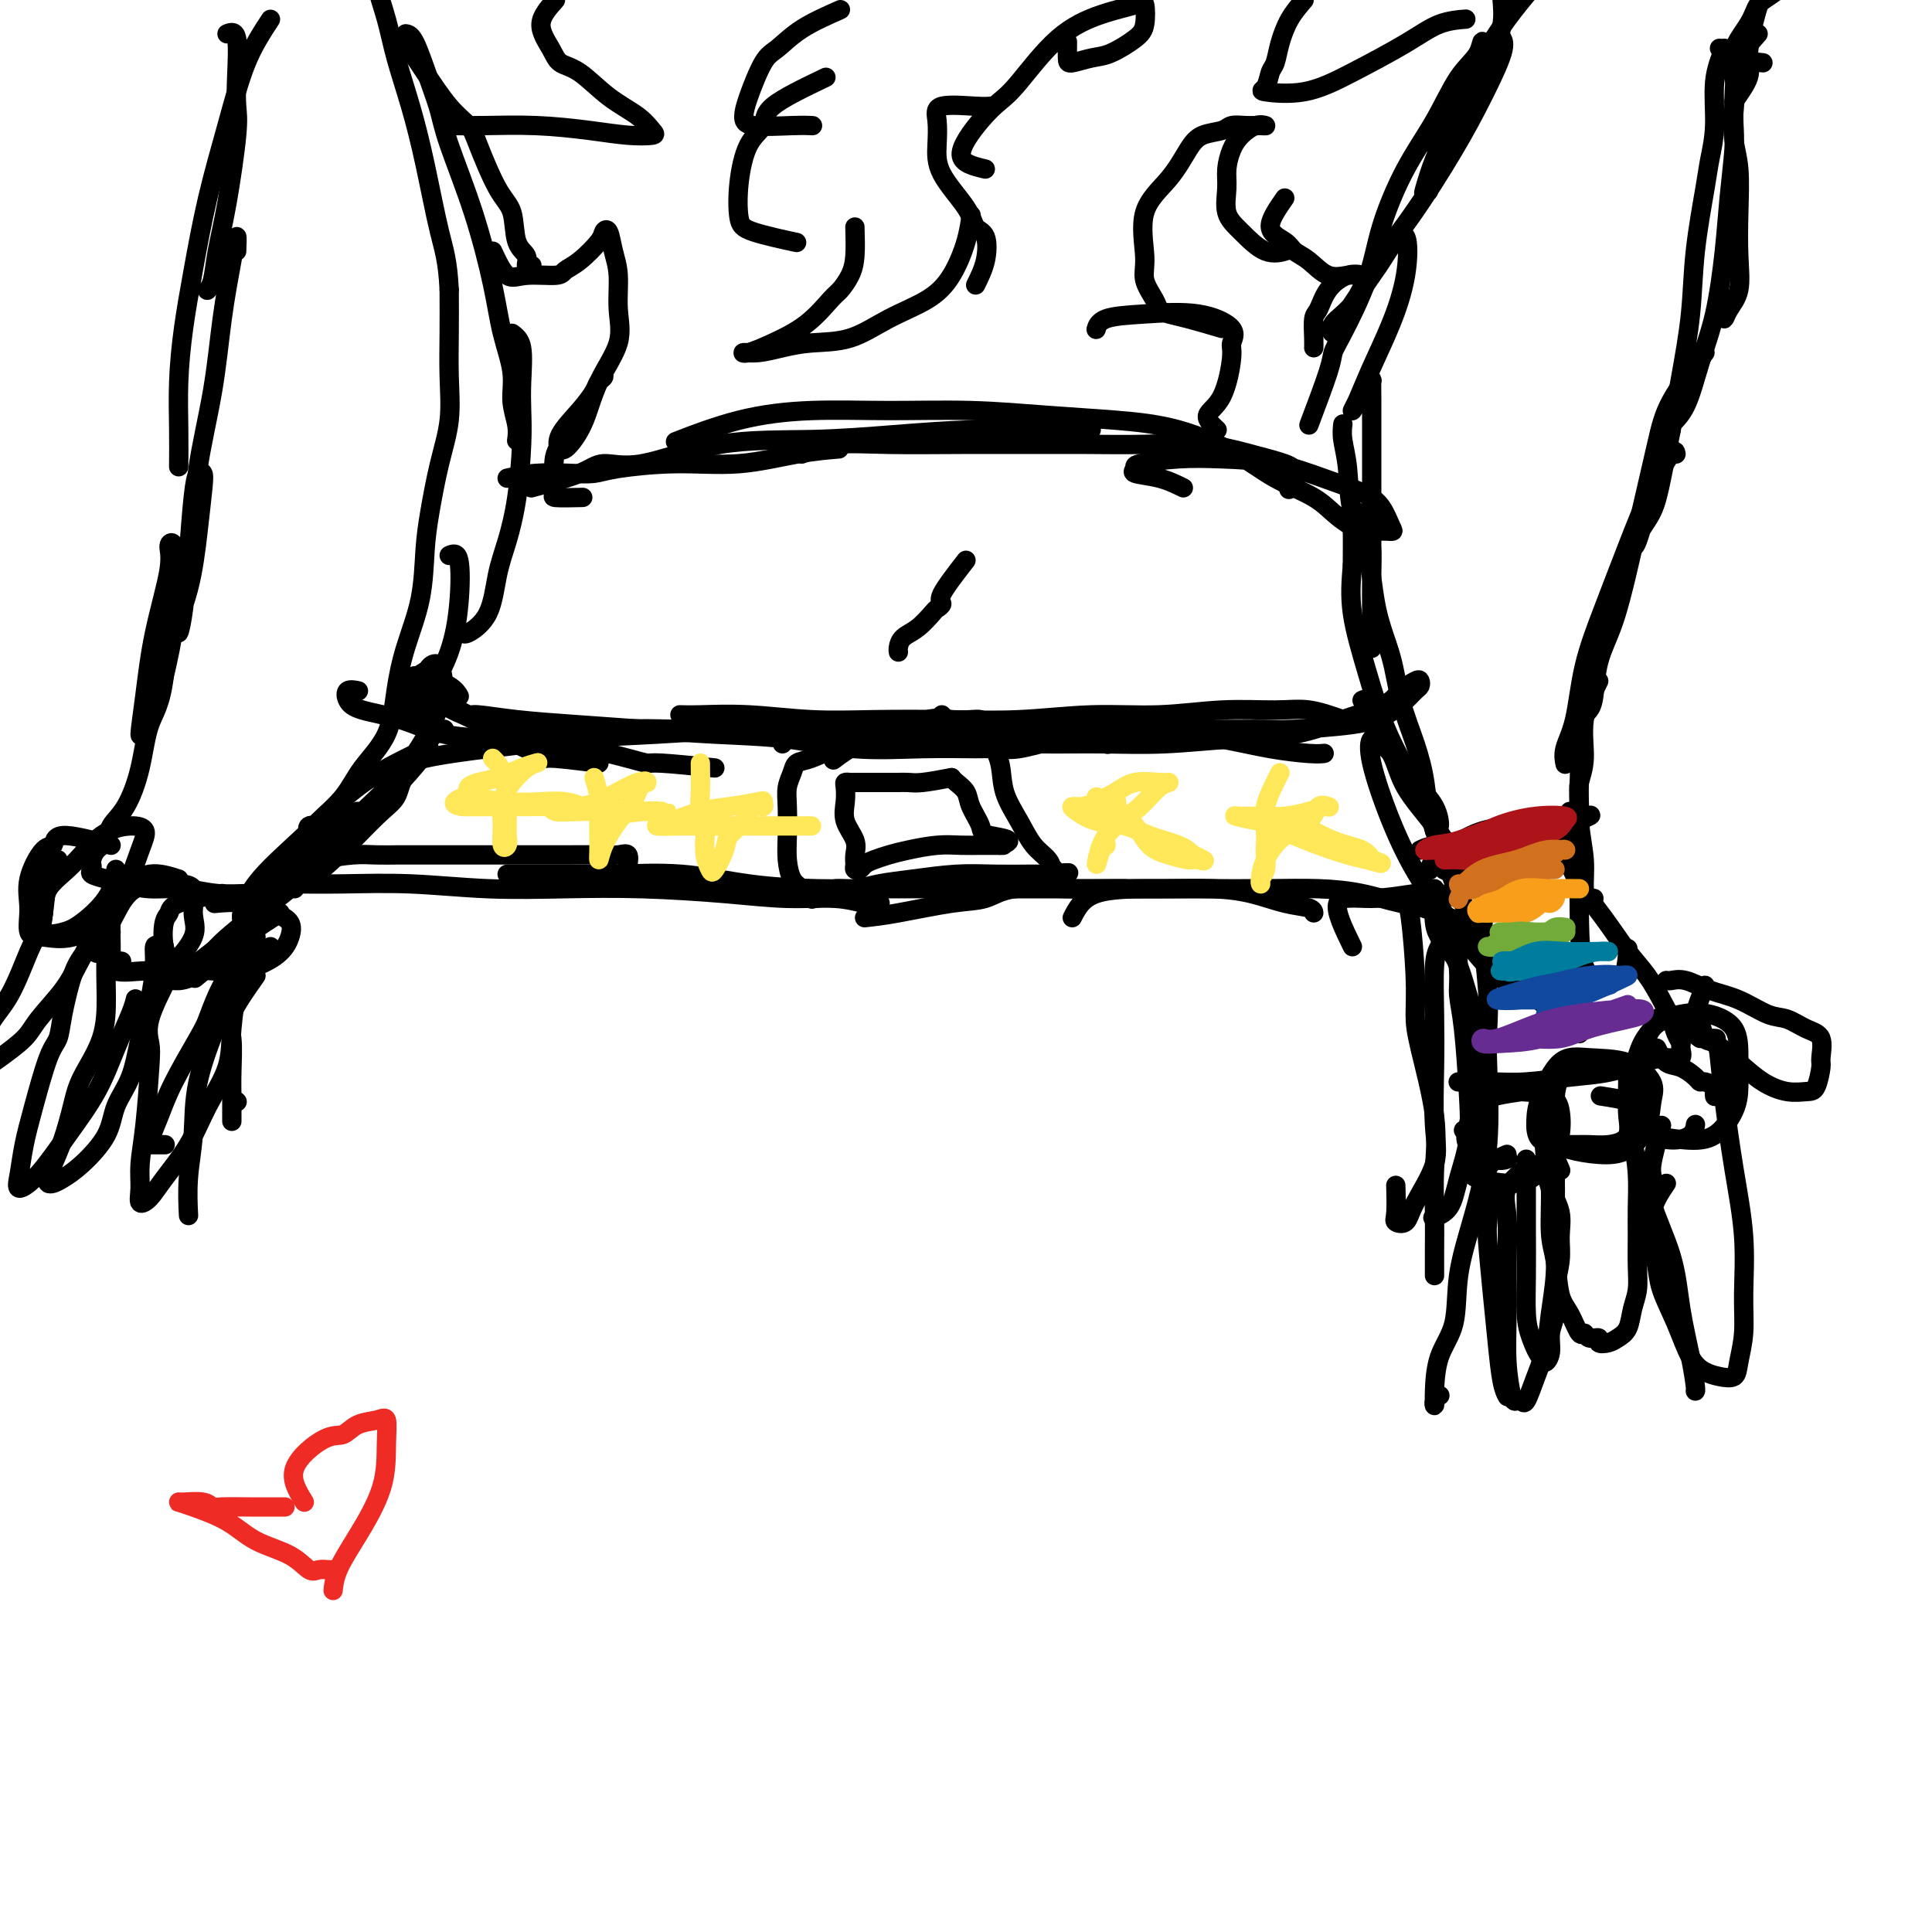 <svg viewBox='0 0 400 400' version='1.1' xmlns='http://www.w3.org/2000/svg' xmlns:xlink='http://www.w3.org/1999/xlink'><g fill='none' stroke='#000000' stroke-width='4' stroke-linecap='round' stroke-linejoin='round'><path d='M84,9c1.237,1.850 2.473,3.699 4,6c1.527,2.301 3.344,5.053 5,7c1.656,1.947 3.149,3.088 4,4c0.851,0.912 1.059,1.595 2,4c0.941,2.405 2.615,6.533 4,9c1.385,2.467 2.480,3.274 3,5c0.520,1.726 0.465,4.371 1,6c0.535,1.629 1.659,2.241 2,3c0.341,0.759 -0.100,1.666 0,2c0.100,0.334 0.743,0.095 1,0c0.257,-0.095 0.129,-0.048 0,0'/><path d='M84,7c0.559,0.087 1.118,0.175 2,2c0.882,1.825 2.089,5.388 3,8c0.911,2.612 1.528,4.275 2,6c0.472,1.725 0.800,3.513 2,7c1.200,3.487 3.273,8.672 5,14c1.727,5.328 3.107,10.799 4,15c0.893,4.201 1.297,7.133 2,10c0.703,2.867 1.705,5.669 2,8c0.295,2.331 -0.117,4.192 0,6c0.117,1.808 0.762,3.564 1,5c0.238,1.436 0.068,2.553 0,3c-0.068,0.447 -0.034,0.223 0,0'/><path d='M106,69c0.844,0.620 1.688,1.240 2,3c0.312,1.760 0.092,4.661 0,7c-0.092,2.339 -0.056,4.117 0,6c0.056,1.883 0.130,3.872 0,7c-0.130,3.128 -0.466,7.396 -1,11c-0.534,3.604 -1.268,6.545 -2,9c-0.732,2.455 -1.464,4.423 -2,7c-0.536,2.577 -0.876,5.763 -2,8c-1.124,2.237 -3.034,3.525 -4,4c-0.966,0.475 -0.990,0.136 -1,0c-0.010,-0.136 -0.005,-0.068 0,0'/><path d='M93,115c0.811,-0.348 1.622,-0.696 2,1c0.378,1.696 0.323,5.435 0,9c-0.323,3.565 -0.913,6.955 -2,10c-1.087,3.045 -2.670,5.746 -4,8c-1.330,2.254 -2.408,4.062 -3,5c-0.592,0.938 -0.698,1.005 -1,1c-0.302,-0.005 -0.801,-0.081 -1,0c-0.199,0.081 -0.100,0.318 0,-1c0.100,-1.318 0.200,-4.191 1,-6c0.800,-1.809 2.299,-2.554 3,-3c0.701,-0.446 0.603,-0.593 1,-1c0.397,-0.407 1.288,-1.075 2,0c0.712,1.075 1.243,3.895 0,8c-1.243,4.105 -4.261,9.497 -8,14c-3.739,4.503 -8.200,8.116 -12,12c-3.800,3.884 -6.940,8.038 -10,11c-3.060,2.962 -6.039,4.730 -8,6c-1.961,1.270 -2.905,2.040 -3,1c-0.095,-1.040 0.660,-3.889 3,-7c2.340,-3.111 6.265,-6.483 10,-10c3.735,-3.517 7.280,-7.178 11,-10c3.720,-2.822 7.616,-4.806 10,-6c2.384,-1.194 3.258,-1.598 4,-2c0.742,-0.402 1.354,-0.800 0,1c-1.354,1.800 -4.672,5.800 -9,10c-4.328,4.200 -9.664,8.600 -15,13'/><path d='M64,179c-6.339,6.211 -10.185,9.739 -14,13c-3.815,3.261 -7.599,6.255 -10,8c-2.401,1.745 -3.419,2.242 -3,2c0.419,-0.242 2.277,-1.224 5,-3c2.723,-1.776 6.313,-4.345 9,-7c2.687,-2.655 4.472,-5.395 7,-8c2.528,-2.605 5.801,-5.076 8,-7c2.199,-1.924 3.325,-3.300 4,-4c0.675,-0.700 0.901,-0.723 1,-1c0.099,-0.277 0.072,-0.808 0,-1c-0.072,-0.192 -0.188,-0.047 -1,0c-0.812,0.047 -2.319,-0.005 -3,0c-0.681,0.005 -0.534,0.068 -1,0c-0.466,-0.068 -1.544,-0.267 -2,0c-0.456,0.267 -0.291,0.998 0,1c0.291,0.002 0.707,-0.727 2,-2c1.293,-1.273 3.461,-3.092 5,-5c1.539,-1.908 2.447,-3.906 4,-6c1.553,-2.094 3.750,-4.284 5,-7c1.250,-2.716 1.553,-5.958 2,-9c0.447,-3.042 1.040,-5.886 2,-9c0.960,-3.114 2.289,-6.500 3,-10c0.711,-3.500 0.803,-7.115 1,-10c0.197,-2.885 0.498,-5.041 1,-8c0.502,-2.959 1.206,-6.721 2,-10c0.794,-3.279 1.677,-6.075 2,-9c0.323,-2.925 0.087,-5.980 0,-9c-0.087,-3.020 -0.025,-6.006 0,-9c0.025,-2.994 0.012,-5.997 0,-9'/><path d='M93,60c-0.308,-6.204 -1.079,-8.215 -2,-12c-0.921,-3.785 -1.991,-9.345 -3,-14c-1.009,-4.655 -1.955,-8.403 -3,-12c-1.045,-3.597 -2.189,-7.041 -3,-10c-0.811,-2.959 -1.290,-5.432 -2,-8c-0.710,-2.568 -1.653,-5.230 -2,-7c-0.347,-1.770 -0.099,-2.649 0,-3c0.099,-0.351 0.050,-0.176 0,0'/><path d='M311,0c0.129,1.624 0.259,3.248 0,5c-0.259,1.752 -0.906,3.632 -2,6c-1.094,2.368 -2.636,5.223 -4,8c-1.364,2.777 -2.549,5.477 -4,8c-1.451,2.523 -3.168,4.869 -4,7c-0.832,2.131 -0.778,4.049 -1,5c-0.222,0.951 -0.719,0.937 -1,1c-0.281,0.063 -0.345,0.205 0,-1c0.345,-1.205 1.097,-3.755 2,-6c0.903,-2.245 1.955,-4.185 3,-6c1.045,-1.815 2.083,-3.507 3,-6c0.917,-2.493 1.713,-5.788 3,-8c1.287,-2.212 3.066,-3.341 4,-4c0.934,-0.659 1.023,-0.848 1,-1c-0.023,-0.152 -0.159,-0.268 0,0c0.159,0.268 0.611,0.919 0,3c-0.611,2.081 -2.287,5.592 -4,9c-1.713,3.408 -3.465,6.712 -6,11c-2.535,4.288 -5.853,9.560 -9,14c-3.147,4.440 -6.122,8.047 -8,11c-1.878,2.953 -2.658,5.253 -4,7c-1.342,1.747 -3.246,2.943 -4,4c-0.754,1.057 -0.357,1.977 0,2c0.357,0.023 0.673,-0.851 2,-3c1.327,-2.149 3.663,-5.575 6,-9'/><path d='M284,57c1.971,-2.690 2.898,-4.413 4,-6c1.102,-1.587 2.380,-3.036 3,-2c0.620,1.036 0.582,4.556 0,8c-0.582,3.444 -1.708,6.812 -3,10c-1.292,3.188 -2.750,6.196 -4,9c-1.250,2.804 -2.294,5.403 -3,7c-0.706,1.597 -1.075,2.190 -1,2c0.075,-0.190 0.595,-1.163 1,-2c0.405,-0.837 0.697,-1.537 1,-2c0.303,-0.463 0.617,-0.689 1,-1c0.383,-0.311 0.835,-0.706 1,-1c0.165,-0.294 0.044,-0.489 0,0c-0.044,0.489 -0.012,1.660 0,4c0.012,2.340 0.003,5.850 0,10c-0.003,4.150 -0.001,8.939 0,13c0.001,4.061 0.000,7.394 0,11c-0.000,3.606 -0.000,7.484 0,10c0.000,2.516 0.001,3.669 0,5c-0.001,1.331 -0.002,2.841 0,2c0.002,-0.841 0.008,-4.033 0,-7c-0.008,-2.967 -0.030,-5.711 0,-8c0.030,-2.289 0.113,-4.125 0,-6c-0.113,-1.875 -0.423,-3.790 -1,-5c-0.577,-1.210 -1.423,-1.716 -2,-2c-0.577,-0.284 -0.886,-0.346 -1,0c-0.114,0.346 -0.033,1.099 0,3c0.033,1.901 0.016,4.951 0,8'/><path d='M280,117c-0.291,3.396 -0.517,6.387 0,10c0.517,3.613 1.777,7.850 3,12c1.223,4.150 2.409,8.215 4,12c1.591,3.785 3.589,7.290 5,10c1.411,2.710 2.237,4.624 3,6c0.763,1.376 1.464,2.213 2,3c0.536,0.787 0.909,1.526 1,1c0.091,-0.526 -0.098,-2.315 -1,-4c-0.902,-1.685 -2.518,-3.265 -4,-5c-1.482,-1.735 -2.831,-3.624 -4,-5c-1.169,-1.376 -2.157,-2.239 -3,-3c-0.843,-0.761 -1.541,-1.422 -2,-1c-0.459,0.422 -0.681,1.926 0,5c0.681,3.074 2.263,7.717 4,12c1.737,4.283 3.627,8.205 6,12c2.373,3.795 5.229,7.463 8,11c2.771,3.537 5.456,6.943 8,9c2.544,2.057 4.947,2.763 7,4c2.053,1.237 3.755,3.004 5,4c1.245,0.996 2.034,1.222 3,2c0.966,0.778 2.109,2.108 2,2c-0.109,-0.108 -1.470,-1.656 -3,-3c-1.530,-1.344 -3.228,-2.485 -5,-4c-1.772,-1.515 -3.619,-3.403 -5,-5c-1.381,-1.597 -2.298,-2.902 -4,-5c-1.702,-2.098 -4.189,-4.988 -6,-8c-1.811,-3.012 -2.946,-6.146 -4,-9c-1.054,-2.854 -2.027,-5.427 -3,-8'/><path d='M297,172c-1.458,-4.525 -1.602,-7.337 -2,-10c-0.398,-2.663 -1.050,-5.176 -2,-8c-0.950,-2.824 -2.199,-5.959 -3,-9c-0.801,-3.041 -1.156,-5.989 -2,-9c-0.844,-3.011 -2.177,-6.087 -3,-10c-0.823,-3.913 -1.135,-8.664 -2,-12c-0.865,-3.336 -2.284,-5.259 -3,-8c-0.716,-2.741 -0.728,-6.302 -1,-9c-0.272,-2.698 -0.804,-4.534 -1,-6c-0.196,-1.466 -0.056,-2.562 0,-3c0.056,-0.438 0.028,-0.219 0,0'/><path d='M271,88c1.602,-4.246 3.204,-8.493 4,-11c0.796,-2.507 0.788,-3.276 1,-4c0.212,-0.724 0.646,-1.403 2,-4c1.354,-2.597 3.628,-7.110 5,-11c1.372,-3.890 1.842,-7.155 3,-11c1.158,-3.845 3.003,-8.271 5,-12c1.997,-3.729 4.145,-6.763 6,-10c1.855,-3.237 3.416,-6.678 5,-9c1.584,-2.322 3.190,-3.524 4,-5c0.810,-1.476 0.823,-3.226 1,-2c0.177,1.226 0.517,5.427 0,8c-0.517,2.573 -1.891,3.518 -3,5c-1.109,1.482 -1.954,3.501 -3,5c-1.046,1.499 -2.293,2.478 -3,3c-0.707,0.522 -0.874,0.586 -1,0c-0.126,-0.586 -0.211,-1.823 1,-4c1.211,-2.177 3.716,-5.295 6,-9c2.284,-3.705 4.346,-7.998 8,-13c3.654,-5.002 8.901,-10.715 11,-13c2.099,-2.285 1.049,-1.143 0,0'/><path d='M105,99c1.874,-0.417 3.749,-0.834 6,-1c2.251,-0.166 4.880,-0.081 7,0c2.120,0.081 3.733,0.159 5,0c1.267,-0.159 2.190,-0.554 5,-1c2.810,-0.446 7.507,-0.943 12,-1c4.493,-0.057 8.782,0.325 13,0c4.218,-0.325 8.366,-1.357 12,-2c3.634,-0.643 6.752,-0.898 8,-1c1.248,-0.102 0.624,-0.051 0,0'/><path d='M110,101c3.806,-1.011 7.613,-2.021 10,-3c2.387,-0.979 3.355,-1.925 5,-2c1.645,-0.075 3.967,0.722 8,0c4.033,-0.722 9.778,-2.964 16,-4c6.222,-1.036 12.923,-0.866 19,-1c6.077,-0.134 11.532,-0.572 17,-1c5.468,-0.428 10.950,-0.847 16,-1c5.050,-0.153 9.667,-0.041 14,0c4.333,0.041 8.381,0.012 10,0c1.619,-0.012 0.810,-0.006 0,0'/><path d='M166,94c2.075,-0.845 4.150,-1.691 7,-2c2.850,-0.309 6.476,-0.082 11,0c4.524,0.082 9.945,0.021 15,0c5.055,-0.021 9.742,0.000 14,0c4.258,-0.000 8.086,-0.022 12,0c3.914,0.022 7.915,0.087 12,0c4.085,-0.087 8.254,-0.328 12,0c3.746,0.328 7.070,1.223 10,2c2.930,0.777 5.466,1.435 7,2c1.534,0.565 2.067,1.037 2,2c-0.067,0.963 -0.733,2.418 -1,3c-0.267,0.582 -0.133,0.291 0,0'/><path d='M245,101c-1.542,-0.756 -3.083,-1.513 -5,-2c-1.917,-0.487 -4.209,-0.705 -5,-1c-0.791,-0.295 -0.081,-0.666 0,-1c0.081,-0.334 -0.467,-0.631 1,-1c1.467,-0.369 4.948,-0.811 8,-1c3.052,-0.189 5.675,-0.124 9,0c3.325,0.124 7.353,0.306 11,1c3.647,0.694 6.913,1.899 10,3c3.087,1.101 5.995,2.098 8,3c2.005,0.902 3.108,1.708 4,3c0.892,1.292 1.572,3.070 2,4c0.428,0.930 0.604,1.011 0,1c-0.604,-0.011 -1.986,-0.116 -3,0c-1.014,0.116 -1.658,0.451 -3,0c-1.342,-0.451 -3.382,-1.689 -5,-3c-1.618,-1.311 -2.814,-2.694 -5,-4c-2.186,-1.306 -5.361,-2.535 -8,-4c-2.639,-1.465 -4.743,-3.167 -8,-5c-3.257,-1.833 -7.669,-3.797 -12,-5c-4.331,-1.203 -8.581,-1.644 -13,-2c-4.419,-0.356 -9.007,-0.628 -14,-1c-4.993,-0.372 -10.390,-0.845 -16,-1c-5.610,-0.155 -11.431,0.008 -17,0c-5.569,-0.008 -10.884,-0.188 -16,0c-5.116,0.188 -10.031,0.743 -15,2c-4.969,1.257 -9.991,3.216 -12,4c-2.009,0.784 -1.004,0.392 0,0'/><path d='M96,154c3.696,-0.837 7.392,-1.675 10,-2c2.608,-0.325 4.126,-0.139 5,0c0.874,0.139 1.102,0.231 4,0c2.898,-0.231 8.465,-0.787 13,-1c4.535,-0.213 8.038,-0.085 12,0c3.962,0.085 8.382,0.128 12,0c3.618,-0.128 6.434,-0.426 9,0c2.566,0.426 4.883,1.576 6,2c1.117,0.424 1.033,0.121 1,0c-0.033,-0.121 -0.017,-0.061 0,0'/><path d='M85,159c0.006,-0.643 0.012,-1.285 3,-2c2.988,-0.715 8.957,-1.502 13,-2c4.043,-0.498 6.160,-0.708 8,-1c1.840,-0.292 3.402,-0.668 8,-1c4.598,-0.332 12.232,-0.622 19,-1c6.768,-0.378 12.669,-0.845 19,-1c6.331,-0.155 13.091,0.001 20,0c6.909,-0.001 13.967,-0.158 20,0c6.033,0.158 11.040,0.630 16,1c4.960,0.370 9.874,0.638 13,1c3.126,0.362 4.465,0.818 5,1c0.535,0.182 0.268,0.091 0,0'/><path d='M162,154c0.229,-1.691 0.458,-3.381 3,-4c2.542,-0.619 7.399,-0.166 11,0c3.601,0.166 5.948,0.047 8,0c2.052,-0.047 3.809,-0.021 8,0c4.191,0.021 10.816,0.037 17,0c6.184,-0.037 11.925,-0.125 17,0c5.075,0.125 9.483,0.464 14,1c4.517,0.536 9.144,1.268 13,2c3.856,0.732 6.941,1.464 10,2c3.059,0.536 6.093,0.875 8,1c1.907,0.125 2.688,0.036 3,0c0.312,-0.036 0.156,-0.018 0,0'/><path d='M244,151c0.797,-0.001 1.594,-0.003 4,0c2.406,0.003 6.422,0.010 9,0c2.578,-0.010 3.720,-0.037 5,0c1.280,0.037 2.700,0.136 6,0c3.300,-0.136 8.482,-0.509 12,-1c3.518,-0.491 5.374,-1.102 7,-2c1.626,-0.898 3.023,-2.085 4,-3c0.977,-0.915 1.534,-1.560 2,-2c0.466,-0.440 0.842,-0.676 1,-1c0.158,-0.324 0.098,-0.736 0,-1c-0.098,-0.264 -0.234,-0.381 -1,0c-0.766,0.381 -2.162,1.262 -3,2c-0.838,0.738 -1.116,1.335 -2,2c-0.884,0.665 -2.373,1.397 -4,2c-1.627,0.603 -3.392,1.076 -6,2c-2.608,0.924 -6.059,2.301 -10,3c-3.941,0.699 -8.374,0.722 -13,1c-4.626,0.278 -9.447,0.810 -14,1c-4.553,0.190 -8.838,0.038 -13,0c-4.162,-0.038 -8.201,0.039 -12,0c-3.799,-0.039 -7.358,-0.193 -10,-1c-2.642,-0.807 -4.368,-2.268 -6,-3c-1.632,-0.732 -3.170,-0.736 -4,-1c-0.830,-0.264 -0.951,-0.790 -1,-1c-0.049,-0.210 -0.024,-0.105 0,0'/><path d='M219,153c-3.015,0.846 -6.029,1.693 -8,2c-1.971,0.307 -2.897,0.076 -4,0c-1.103,-0.076 -2.381,0.005 -5,0c-2.619,-0.005 -6.578,-0.095 -11,0c-4.422,0.095 -9.307,0.376 -14,0c-4.693,-0.376 -9.193,-1.410 -14,-2c-4.807,-0.590 -9.922,-0.737 -15,-1c-5.078,-0.263 -10.119,-0.644 -15,-1c-4.881,-0.356 -9.603,-0.688 -14,-1c-4.397,-0.312 -8.471,-0.606 -12,-1c-3.529,-0.394 -6.513,-0.889 -8,-1c-1.487,-0.111 -1.477,0.162 -2,0c-0.523,-0.162 -1.578,-0.761 -2,-1c-0.422,-0.239 -0.211,-0.120 0,0'/><path d='M124,158c-3.602,-0.436 -7.203,-0.872 -9,-1c-1.797,-0.128 -1.789,0.053 -2,0c-0.211,-0.053 -0.640,-0.339 -2,-1c-1.360,-0.661 -3.650,-1.698 -6,-3c-2.350,-1.302 -4.760,-2.870 -7,-4c-2.240,-1.130 -4.310,-1.821 -6,-3c-1.690,-1.179 -3.000,-2.846 -4,-4c-1.000,-1.154 -1.690,-1.794 -2,-2c-0.310,-0.206 -0.241,0.022 0,0c0.241,-0.022 0.652,-0.295 2,0c1.348,0.295 3.632,1.156 5,2c1.368,0.844 1.819,1.670 2,2c0.181,0.330 0.090,0.165 0,0'/><path d='M66,178c2.506,-0.423 5.012,-0.845 7,-1c1.988,-0.155 3.459,-0.041 5,0c1.541,0.041 3.154,0.011 4,0c0.846,-0.011 0.925,-0.003 3,0c2.075,0.003 6.145,0.001 10,0c3.855,-0.001 7.496,-0.002 11,0c3.504,0.002 6.872,0.008 10,0c3.128,-0.008 6.015,-0.030 8,0c1.985,0.030 3.068,0.111 4,0c0.932,-0.111 1.712,-0.415 2,0c0.288,0.415 0.082,1.547 0,2c-0.082,0.453 -0.041,0.226 0,0'/><path d='M55,183c1.726,-0.008 3.452,-0.016 6,0c2.548,0.016 5.919,0.056 10,0c4.081,-0.056 8.873,-0.209 14,0c5.127,0.209 10.590,0.778 16,1c5.410,0.222 10.767,0.097 16,0c5.233,-0.097 10.343,-0.166 16,0c5.657,0.166 11.863,0.566 17,1c5.137,0.434 9.205,0.901 13,1c3.795,0.099 7.316,-0.169 10,0c2.684,0.169 4.530,0.776 6,1c1.470,0.224 2.563,0.064 3,0c0.437,-0.064 0.219,-0.032 0,0'/><path d='M105,181c4.214,0.004 8.427,0.008 11,0c2.573,-0.008 3.504,-0.026 5,0c1.496,0.026 3.556,0.098 7,0c3.444,-0.098 8.271,-0.366 13,0c4.729,0.366 9.359,1.366 14,2c4.641,0.634 9.292,0.902 14,1c4.708,0.098 9.475,0.026 14,0c4.525,-0.026 8.810,-0.007 13,0c4.190,0.007 8.286,0.002 12,0c3.714,-0.002 7.048,-0.001 10,0c2.952,0.001 5.523,0.000 8,0c2.477,-0.000 4.859,-0.000 6,0c1.141,0.000 1.040,0.000 1,0c-0.040,-0.000 -0.020,-0.000 0,0'/><path d='M179,190c1.896,-0.210 3.792,-0.420 7,-1c3.208,-0.580 7.729,-1.528 11,-2c3.271,-0.472 5.290,-0.466 7,-1c1.710,-0.534 3.109,-1.608 6,-2c2.891,-0.392 7.275,-0.103 11,0c3.725,0.103 6.792,0.020 10,0c3.208,-0.020 6.558,0.022 10,0c3.442,-0.022 6.975,-0.107 10,0c3.025,0.107 5.543,0.407 8,1c2.457,0.593 4.855,1.478 7,2c2.145,0.522 4.039,0.679 5,1c0.961,0.321 0.989,0.806 1,1c0.011,0.194 0.006,0.097 0,0'/><path d='M222,190c1.022,-2.000 2.043,-4.000 5,-5c2.957,-1.000 7.848,-1.001 11,-1c3.152,0.001 4.563,0.002 6,0c1.437,-0.002 2.899,-0.008 6,0c3.101,0.008 7.842,0.030 12,0c4.158,-0.030 7.734,-0.112 11,0c3.266,0.112 6.224,0.419 9,1c2.776,0.581 5.371,1.435 8,2c2.629,0.565 5.293,0.842 7,2c1.707,1.158 2.458,3.197 3,4c0.542,0.803 0.877,0.370 1,1c0.123,0.630 0.035,2.323 0,3c-0.035,0.677 -0.018,0.339 0,0'/><path d='M280,196c-1.820,-3.719 -3.639,-7.438 -3,-9c0.639,-1.562 3.737,-0.968 7,-1c3.263,-0.032 6.693,-0.691 9,-1c2.307,-0.309 3.493,-0.268 5,0c1.507,0.268 3.337,0.763 4,1c0.663,0.237 0.161,0.214 0,0c-0.161,-0.214 0.020,-0.621 0,-2c-0.020,-1.379 -0.241,-3.731 -1,-6c-0.759,-2.269 -2.055,-4.456 -4,-7c-1.945,-2.544 -4.538,-5.446 -6,-8c-1.462,-2.554 -1.793,-4.761 -3,-7c-1.207,-2.239 -3.290,-4.509 -4,-6c-0.710,-1.491 -0.046,-2.204 0,-3c0.046,-0.796 -0.526,-1.676 -1,-2c-0.474,-0.324 -0.850,-0.093 -1,0c-0.150,0.093 -0.075,0.046 0,0'/><path d='M278,149c-2.417,-0.854 -4.835,-1.708 -7,-2c-2.165,-0.292 -4.078,-0.022 -7,0c-2.922,0.022 -6.854,-0.204 -11,0c-4.146,0.204 -8.505,0.839 -13,1c-4.495,0.161 -9.126,-0.152 -14,0c-4.874,0.152 -9.990,0.769 -15,1c-5.010,0.231 -9.915,0.076 -15,0c-5.085,-0.076 -10.351,-0.073 -15,0c-4.649,0.073 -8.682,0.216 -13,0c-4.318,-0.216 -8.920,-0.790 -13,-1c-4.080,-0.210 -7.637,-0.057 -10,0c-2.363,0.057 -3.532,0.016 -4,0c-0.468,-0.016 -0.234,-0.008 0,0'/><path d='M148,159c-4.375,-0.438 -8.751,-0.877 -11,-1c-2.249,-0.123 -2.372,0.069 -3,0c-0.628,-0.069 -1.760,-0.398 -4,-1c-2.240,-0.602 -5.586,-1.477 -9,-2c-3.414,-0.523 -6.896,-0.692 -10,-1c-3.104,-0.308 -5.830,-0.753 -9,-1c-3.170,-0.247 -6.785,-0.294 -10,-1c-3.215,-0.706 -6.031,-2.070 -9,-3c-2.969,-0.930 -6.091,-1.426 -8,-2c-1.909,-0.574 -2.604,-1.226 -3,-2c-0.396,-0.774 -0.491,-1.670 0,-2c0.491,-0.330 1.569,-0.094 2,0c0.431,0.094 0.216,0.047 0,0'/><path d='M92,151c-0.743,0.186 -1.487,0.372 -3,2c-1.513,1.628 -3.796,4.699 -5,7c-1.204,2.301 -1.331,3.831 -2,5c-0.669,1.169 -1.882,1.977 -4,4c-2.118,2.023 -5.142,5.260 -8,8c-2.858,2.740 -5.550,4.982 -8,6c-2.450,1.018 -4.660,0.813 -6,1c-1.340,0.187 -1.812,0.768 -2,1c-0.188,0.232 -0.094,0.116 0,0'/><path d='M74,168c-1.847,1.413 -3.694,2.826 -6,5c-2.306,2.174 -5.070,5.108 -7,7c-1.930,1.892 -3.027,2.742 -4,4c-0.973,1.258 -1.823,2.926 -4,5c-2.177,2.074 -5.683,4.556 -8,7c-2.317,2.444 -3.446,4.851 -5,6c-1.554,1.149 -3.534,1.040 -4,1c-0.466,-0.040 0.581,-0.011 1,0c0.419,0.011 0.209,0.006 0,0'/><path d='M58,189c-2.149,1.387 -4.298,2.774 -6,4c-1.702,1.226 -2.958,2.292 -5,4c-2.042,1.708 -4.869,4.060 -6,5c-1.131,0.940 -0.565,0.470 0,0'/><path d='M53,202c-2.113,2.992 -4.226,5.984 -5,8c-0.774,2.016 -0.207,3.055 0,5c0.207,1.945 0.056,4.795 0,7c-0.056,2.205 -0.015,3.766 0,5c0.015,1.234 0.004,2.140 0,3c-0.004,0.860 -0.001,1.674 0,2c0.001,0.326 0.001,0.163 0,0'/><path d='M49,228c0.000,0.000 0.100,0.100 0.1,0.1'/><path d='M56,196c-2.559,1.147 -5.119,2.293 -7,4c-1.881,1.707 -3.084,3.974 -4,6c-0.916,2.026 -1.545,3.811 -2,5c-0.455,1.189 -0.735,1.783 -2,4c-1.265,2.217 -3.514,6.058 -5,9c-1.486,2.942 -2.209,4.984 -3,7c-0.791,2.016 -1.651,4.004 -2,5c-0.349,0.996 -0.186,0.999 0,1c0.186,0.001 0.396,0.000 1,0c0.604,-0.000 1.601,-0.000 2,0c0.399,0.000 0.199,0.000 0,0'/><path d='M53,194c-1.494,2.889 -2.988,5.778 -4,8c-1.012,2.222 -1.543,3.778 -2,5c-0.457,1.222 -0.840,2.111 -2,5c-1.160,2.889 -3.095,7.777 -4,12c-0.905,4.223 -0.779,7.781 -1,11c-0.221,3.219 -0.790,6.097 -1,9c-0.210,2.903 -0.060,5.829 0,7c0.060,1.171 0.030,0.585 0,0'/><path d='M297,184c-0.096,2.671 -0.192,5.341 0,7c0.192,1.659 0.671,2.305 1,3c0.329,0.695 0.509,1.439 1,2c0.491,0.561 1.294,0.940 2,2c0.706,1.060 1.315,2.802 2,5c0.685,2.198 1.445,4.852 2,7c0.555,2.148 0.905,3.791 1,6c0.095,2.209 -0.066,4.984 0,7c0.066,2.016 0.358,3.272 0,5c-0.358,1.728 -1.366,3.927 -2,5c-0.634,1.073 -0.896,1.021 -1,1c-0.104,-0.021 -0.052,-0.010 0,0'/><path d='M300,190c0.303,-0.056 0.606,-0.111 1,2c0.394,2.111 0.878,6.389 1,9c0.122,2.611 -0.117,3.554 0,5c0.117,1.446 0.591,3.395 1,7c0.409,3.605 0.754,8.864 1,13c0.246,4.136 0.395,7.147 0,10c-0.395,2.853 -1.333,5.548 -2,8c-0.667,2.452 -1.064,4.660 -2,6c-0.936,1.340 -2.410,1.811 -3,2c-0.590,0.189 -0.295,0.094 0,0'/><path d='M298,196c-0.421,0.808 -0.841,1.615 -1,4c-0.159,2.385 -0.056,6.346 0,10c0.056,3.654 0.066,7.001 0,11c-0.066,3.999 -0.207,8.652 0,12c0.207,3.348 0.763,5.392 0,8c-0.763,2.608 -2.846,5.780 -4,8c-1.154,2.220 -1.381,3.487 -2,4c-0.619,0.513 -1.630,0.272 -2,0c-0.370,-0.272 -0.100,-0.573 0,-2c0.100,-1.427 0.028,-3.979 0,-5c-0.028,-1.021 -0.014,-0.510 0,0'/><path d='M291,187c0.308,0.120 0.616,0.240 1,3c0.384,2.760 0.845,8.160 1,12c0.155,3.840 0.003,6.120 0,8c-0.003,1.880 0.143,3.360 1,7c0.857,3.640 2.426,9.440 3,14c0.574,4.560 0.154,7.879 0,11c-0.154,3.121 -0.041,6.044 0,9c0.041,2.956 0.011,5.944 0,8c-0.011,2.056 -0.003,3.180 0,4c0.003,0.820 0.001,1.336 0,1c-0.001,-0.336 -0.000,-1.525 0,-2c0.000,-0.475 0.000,-0.238 0,0'/><path d='M308,188c-0.535,0.960 -1.069,1.919 -1,5c0.069,3.081 0.742,8.283 1,12c0.258,3.717 0.100,5.949 0,8c-0.100,2.051 -0.143,3.919 0,8c0.143,4.081 0.473,10.374 0,16c-0.473,5.626 -1.748,10.586 -3,15c-1.252,4.414 -2.479,8.281 -3,12c-0.521,3.719 -0.335,7.288 -1,10c-0.665,2.712 -2.179,4.566 -3,7c-0.821,2.434 -0.948,5.447 -1,7c-0.052,1.553 -0.028,1.645 0,2c0.028,0.355 0.059,0.971 0,1c-0.059,0.029 -0.208,-0.531 0,-1c0.208,-0.469 0.774,-0.848 1,-1c0.226,-0.152 0.113,-0.076 0,0'/><path d='M200,116c-2.140,2.760 -4.281,5.520 -5,7c-0.719,1.480 -0.017,1.681 0,2c0.017,0.319 -0.650,0.758 -1,1c-0.350,0.242 -0.381,0.289 -1,1c-0.619,0.711 -1.826,2.085 -3,3c-1.174,0.915 -2.315,1.369 -3,2c-0.685,0.631 -0.915,1.439 -1,2c-0.085,0.561 -0.024,0.875 0,1c0.024,0.125 0.012,0.063 0,0'/><path d='M356,10c1.260,1.892 2.520,3.783 3,6c0.480,2.217 0.181,4.758 0,7c-0.181,2.242 -0.243,4.185 0,6c0.243,1.815 0.791,3.500 1,6c0.209,2.500 0.081,5.813 0,9c-0.081,3.187 -0.113,6.248 0,9c0.113,2.752 0.370,5.196 0,7c-0.370,1.804 -1.367,2.968 -2,4c-0.633,1.032 -0.901,1.932 -1,2c-0.099,0.068 -0.028,-0.695 0,-1c0.028,-0.305 0.014,-0.153 0,0'/><path d='M364,7c-1.579,1.758 -3.158,3.516 -4,6c-0.842,2.484 -0.946,5.694 -1,8c-0.054,2.306 -0.058,3.709 0,5c0.058,1.291 0.178,2.469 0,5c-0.178,2.531 -0.655,6.414 -1,10c-0.345,3.586 -0.559,6.876 -1,11c-0.441,4.124 -1.109,9.080 -2,13c-0.891,3.920 -2.004,6.802 -3,10c-0.996,3.198 -1.875,6.713 -3,9c-1.125,2.287 -2.495,3.347 -3,4c-0.505,0.653 -0.144,0.901 0,1c0.144,0.099 0.072,0.050 0,0'/><path d='M357,10c-0.872,2.125 -1.743,4.251 -2,7c-0.257,2.749 0.101,6.123 0,9c-0.101,2.877 -0.660,5.259 -1,7c-0.340,1.741 -0.461,2.842 -1,6c-0.539,3.158 -1.496,8.373 -2,13c-0.504,4.627 -0.557,8.666 -1,13c-0.443,4.334 -1.278,8.962 -2,13c-0.722,4.038 -1.331,7.484 -2,11c-0.669,3.516 -1.398,7.101 -2,10c-0.602,2.899 -1.079,5.111 -2,7c-0.921,1.889 -2.288,3.455 -3,5c-0.712,1.545 -0.769,3.070 0,1c0.769,-2.070 2.362,-7.734 3,-10c0.638,-2.266 0.319,-1.133 0,0'/><path d='M353,73c-2.690,3.516 -5.381,7.033 -7,10c-1.619,2.967 -2.168,5.386 -3,9c-0.832,3.614 -1.949,8.424 -3,13c-1.051,4.576 -2.036,8.917 -3,13c-0.964,4.083 -1.908,7.907 -3,11c-1.092,3.093 -2.331,5.456 -3,8c-0.669,2.544 -0.768,5.269 -1,7c-0.232,1.731 -0.598,2.466 -1,3c-0.402,0.534 -0.840,0.865 -1,1c-0.160,0.135 -0.043,0.075 0,-1c0.043,-1.075 0.012,-3.164 0,-4c-0.012,-0.836 -0.006,-0.418 0,0'/><path d='M347,94c-0.089,-0.514 -0.177,-1.028 -1,0c-0.823,1.028 -2.380,3.596 -4,7c-1.620,3.404 -3.303,7.642 -5,12c-1.697,4.358 -3.407,8.835 -5,13c-1.593,4.165 -3.068,8.016 -4,12c-0.932,3.984 -1.322,8.099 -2,11c-0.678,2.901 -1.644,4.589 -2,6c-0.356,1.411 -0.102,2.546 0,3c0.102,0.454 0.051,0.227 0,0'/><path d='M47,7c0.842,-0.325 1.684,-0.649 2,1c0.316,1.649 0.106,5.272 0,8c-0.106,2.728 -0.108,4.562 0,6c0.108,1.438 0.327,2.480 0,6c-0.327,3.520 -1.198,9.518 -2,14c-0.802,4.482 -1.535,7.449 -2,10c-0.465,2.551 -0.664,4.687 -1,6c-0.336,1.313 -0.810,1.804 -1,2c-0.190,0.196 -0.095,0.098 0,0'/><path d='M56,4c-1.761,2.686 -3.522,5.372 -5,9c-1.478,3.628 -2.673,8.199 -4,13c-1.327,4.801 -2.786,9.831 -4,15c-1.214,5.169 -2.182,10.475 -3,15c-0.818,4.525 -1.487,8.268 -2,12c-0.513,3.732 -0.869,7.454 -1,11c-0.131,3.546 -0.035,6.916 0,10c0.035,3.084 0.010,5.881 0,7c-0.010,1.119 -0.005,0.559 0,0'/><path d='M49,52c0.063,-1.563 0.125,-3.125 0,-3c-0.125,0.125 -0.438,1.939 -1,5c-0.562,3.061 -1.373,7.369 -2,12c-0.627,4.631 -1.072,9.585 -2,15c-0.928,5.415 -2.341,11.289 -3,16c-0.659,4.711 -0.566,8.257 -1,12c-0.434,3.743 -1.395,7.684 -2,11c-0.605,3.316 -0.853,6.008 -1,8c-0.147,1.992 -0.194,3.283 0,3c0.194,-0.283 0.630,-2.140 1,-5c0.370,-2.860 0.674,-6.723 1,-11c0.326,-4.277 0.673,-8.968 1,-12c0.327,-3.032 0.633,-4.406 1,-5c0.367,-0.594 0.793,-0.408 1,0c0.207,0.408 0.193,1.039 0,3c-0.193,1.961 -0.566,5.251 -1,9c-0.434,3.749 -0.930,7.956 -2,12c-1.070,4.044 -2.715,7.925 -4,12c-1.285,4.075 -2.210,8.344 -3,11c-0.790,2.656 -1.444,3.698 -2,5c-0.556,1.302 -1.015,2.864 -1,2c0.015,-0.864 0.505,-4.155 1,-8c0.495,-3.845 0.994,-8.245 2,-13c1.006,-4.755 2.520,-9.866 3,-13c0.480,-3.134 -0.073,-4.293 0,-5c0.073,-0.707 0.772,-0.963 1,0c0.228,0.963 -0.016,3.144 0,6c0.016,2.856 0.290,6.387 0,10c-0.290,3.613 -1.145,7.306 -2,11'/><path d='M34,140c-0.749,6.011 -2.122,7.540 -3,10c-0.878,2.460 -1.261,5.852 -2,9c-0.739,3.148 -1.834,6.052 -3,8c-1.166,1.948 -2.404,2.942 -3,4c-0.596,1.058 -0.552,2.181 -1,3c-0.448,0.819 -1.390,1.333 -2,2c-0.610,0.667 -0.887,1.488 -1,2c-0.113,0.512 -0.061,0.714 0,1c0.061,0.286 0.131,0.655 0,1c-0.131,0.345 -0.463,0.666 0,1c0.463,0.334 1.720,0.682 3,1c1.280,0.318 2.582,0.607 4,1c1.418,0.393 2.953,0.891 5,1c2.047,0.109 4.608,-0.171 7,0c2.392,0.171 4.617,0.792 7,1c2.383,0.208 4.926,0.003 7,0c2.074,-0.003 3.680,0.195 5,0c1.320,-0.195 2.355,-0.783 3,-1c0.645,-0.217 0.898,-0.062 1,0c0.102,0.062 0.051,0.031 0,0'/><path d='M328,144c-0.420,3.413 -0.841,6.827 -1,9c-0.159,2.173 -0.058,3.107 0,4c0.058,0.893 0.071,1.746 0,4c-0.071,2.254 -0.225,5.910 0,9c0.225,3.090 0.831,5.612 1,8c0.169,2.388 -0.099,4.640 0,6c0.099,1.360 0.565,1.828 1,2c0.435,0.172 0.839,0.049 1,0c0.161,-0.049 0.081,-0.025 0,0'/><path d='M331,141c-1.298,2.609 -2.596,5.219 -3,8c-0.404,2.781 0.088,5.734 0,8c-0.088,2.266 -0.754,3.846 -1,5c-0.246,1.154 -0.070,1.882 0,5c0.070,3.118 0.034,8.625 0,13c-0.034,4.375 -0.065,7.618 0,11c0.065,3.382 0.228,6.902 1,9c0.772,2.098 2.154,2.775 3,3c0.846,0.225 1.154,-0.002 2,0c0.846,0.002 2.228,0.231 3,-1c0.772,-1.231 0.935,-3.923 1,-5c0.065,-1.077 0.033,-0.538 0,0'/><path d='M325,168c-0.644,2.217 -1.288,4.433 -1,7c0.288,2.567 1.509,5.484 3,8c1.491,2.516 3.254,4.630 5,7c1.746,2.370 3.476,4.994 5,7c1.524,2.006 2.843,3.392 4,5c1.157,1.608 2.152,3.438 3,5c0.848,1.562 1.550,2.857 2,4c0.450,1.143 0.649,2.134 1,3c0.351,0.866 0.855,1.607 1,2c0.145,0.393 -0.069,0.438 0,1c0.069,0.562 0.420,1.642 0,2c-0.420,0.358 -1.611,-0.005 -3,0c-1.389,0.005 -2.975,0.380 -5,1c-2.025,0.620 -4.489,1.487 -7,2c-2.511,0.513 -5.069,0.673 -8,1c-2.931,0.327 -6.235,0.820 -9,1c-2.765,0.180 -4.989,0.048 -7,0c-2.011,-0.048 -3.807,-0.013 -5,0c-1.193,0.013 -1.783,0.003 -2,0c-0.217,-0.003 -0.062,-0.001 0,0c0.062,0.001 0.031,0.000 0,0'/><path d='M343,217c0.589,1.207 1.179,2.414 2,3c0.821,0.586 1.874,0.552 3,1c1.126,0.448 2.326,1.377 3,2c0.674,0.623 0.822,0.941 1,1c0.178,0.059 0.388,-0.142 1,0c0.612,0.142 1.628,0.626 2,1c0.372,0.374 0.100,0.639 0,1c-0.100,0.361 -0.029,0.817 0,1c0.029,0.183 0.014,0.091 0,0'/><path d='M352,215c-2.214,-1.644 -4.428,-3.288 -6,-4c-1.572,-0.712 -2.502,-0.492 -3,0c-0.498,0.492 -0.563,1.255 -1,2c-0.437,0.745 -1.246,1.470 -2,3c-0.754,1.530 -1.452,3.864 -2,6c-0.548,2.136 -0.944,4.075 -1,6c-0.056,1.925 0.230,3.835 1,5c0.770,1.165 2.024,1.584 4,2c1.976,0.416 4.673,0.830 7,1c2.327,0.170 4.284,0.096 6,-1c1.716,-1.096 3.192,-3.215 4,-5c0.808,-1.785 0.949,-3.236 1,-5c0.051,-1.764 0.010,-3.840 0,-6c-0.010,-2.160 0.009,-4.405 -1,-6c-1.009,-1.595 -3.046,-2.540 -5,-3c-1.954,-0.460 -3.827,-0.436 -6,0c-2.173,0.436 -4.648,1.284 -6,3c-1.352,1.716 -1.581,4.300 -2,7c-0.419,2.700 -1.026,5.515 -1,8c0.026,2.485 0.687,4.641 2,6c1.313,1.359 3.280,1.921 5,2c1.720,0.079 3.194,-0.325 4,-1c0.806,-0.675 0.945,-1.621 1,-2c0.055,-0.379 0.028,-0.189 0,0'/><path d='M335,220c-4.135,0.460 -8.270,0.919 -10,1c-1.730,0.081 -1.054,-0.218 -1,0c0.054,0.218 -0.515,0.951 -1,2c-0.485,1.049 -0.887,2.414 -1,4c-0.113,1.586 0.062,3.392 0,5c-0.062,1.608 -0.360,3.019 0,4c0.360,0.981 1.378,1.533 3,2c1.622,0.467 3.850,0.850 6,1c2.150,0.150 4.224,0.068 6,-1c1.776,-1.068 3.253,-3.123 4,-5c0.747,-1.877 0.763,-3.577 1,-5c0.237,-1.423 0.694,-2.569 0,-4c-0.694,-1.431 -2.540,-3.146 -5,-4c-2.460,-0.854 -5.535,-0.845 -8,-1c-2.465,-0.155 -4.320,-0.472 -6,1c-1.680,1.472 -3.184,4.734 -4,7c-0.816,2.266 -0.943,3.536 -1,5c-0.057,1.464 -0.042,3.121 1,4c1.042,0.879 3.111,0.979 5,1c1.889,0.021 3.597,-0.036 5,0c1.403,0.036 2.501,0.163 4,0c1.499,-0.163 3.399,-0.618 4,-2c0.601,-1.382 -0.097,-3.690 0,-5c0.097,-1.310 0.988,-1.622 0,-2c-0.988,-0.378 -3.854,-0.822 -5,-1c-1.146,-0.178 -0.573,-0.089 0,0'/><path d='M315,226c-3.298,0.477 -6.596,0.954 -8,2c-1.404,1.046 -0.913,2.661 -1,4c-0.087,1.339 -0.751,2.401 -1,3c-0.249,0.599 -0.083,0.734 0,2c0.083,1.266 0.084,3.663 0,5c-0.084,1.337 -0.254,1.616 1,2c1.254,0.384 3.930,0.875 6,1c2.070,0.125 3.532,-0.117 5,-1c1.468,-0.883 2.941,-2.408 4,-4c1.059,-1.592 1.704,-3.251 2,-5c0.296,-1.749 0.244,-3.590 0,-5c-0.244,-1.410 -0.681,-2.390 -2,-3c-1.319,-0.610 -3.521,-0.849 -6,-1c-2.479,-0.151 -5.237,-0.215 -7,0c-1.763,0.215 -2.532,0.709 -3,2c-0.468,1.291 -0.637,3.379 -1,5c-0.363,1.621 -0.922,2.775 0,4c0.922,1.225 3.325,2.522 5,3c1.675,0.478 2.621,0.137 3,0c0.379,-0.137 0.189,-0.068 0,0'/><path d='M316,240c0.000,1.312 0.000,2.623 0,4c-0.000,1.377 -0.001,2.818 0,4c0.001,1.182 0.002,2.103 0,3c-0.002,0.897 -0.008,1.769 0,4c0.008,2.231 0.031,5.822 0,9c-0.031,3.178 -0.114,5.942 0,8c0.114,2.058 0.427,3.409 1,5c0.573,1.591 1.406,3.423 2,4c0.594,0.577 0.948,-0.102 1,0c0.052,0.102 -0.197,0.984 0,1c0.197,0.016 0.841,-0.834 1,-2c0.159,-1.166 -0.168,-2.649 0,-4c0.168,-1.351 0.831,-2.569 1,-4c0.169,-1.431 -0.158,-3.074 0,-5c0.158,-1.926 0.799,-4.135 1,-6c0.201,-1.865 -0.037,-3.385 0,-5c0.037,-1.615 0.350,-3.326 0,-5c-0.350,-1.674 -1.362,-3.313 -2,-5c-0.638,-1.687 -0.903,-3.422 -1,-5c-0.097,-1.578 -0.026,-2.999 0,-4c0.026,-1.001 0.007,-1.583 0,-2c-0.007,-0.417 -0.002,-0.668 0,-1c0.002,-0.332 0.001,-0.743 0,-1c-0.001,-0.257 -0.000,-0.359 0,0c0.000,0.359 0.000,1.180 0,2'/><path d='M320,235c-0.528,-3.126 -0.350,2.058 0,5c0.350,2.942 0.870,3.643 1,6c0.130,2.357 -0.130,6.370 0,9c0.130,2.630 0.651,3.877 1,6c0.349,2.123 0.526,5.123 1,7c0.474,1.877 1.245,2.632 2,4c0.755,1.368 1.493,3.351 2,4c0.507,0.649 0.783,-0.036 1,0c0.217,0.036 0.375,0.792 1,1c0.625,0.208 1.715,-0.131 2,0c0.285,0.131 -0.236,0.731 0,1c0.236,0.269 1.230,0.208 2,0c0.770,-0.208 1.317,-0.563 2,-1c0.683,-0.437 1.504,-0.954 2,-2c0.496,-1.046 0.669,-2.619 1,-4c0.331,-1.381 0.822,-2.569 1,-4c0.178,-1.431 0.045,-3.105 0,-5c-0.045,-1.895 -0.002,-4.010 0,-6c0.002,-1.990 -0.038,-3.853 0,-6c0.038,-2.147 0.154,-4.578 0,-7c-0.154,-2.422 -0.577,-4.835 -1,-7c-0.423,-2.165 -0.846,-4.082 -1,-6c-0.154,-1.918 -0.038,-3.835 0,-5c0.038,-1.165 -0.000,-1.576 0,-2c0.000,-0.424 0.039,-0.859 0,-1c-0.039,-0.141 -0.155,0.014 0,0c0.155,-0.014 0.580,-0.196 1,0c0.420,0.196 0.834,0.770 1,1c0.166,0.230 0.083,0.115 0,0'/><path d='M312,239c-1.689,0.727 -3.378,1.454 -4,3c-0.622,1.546 -0.178,3.912 0,6c0.178,2.088 0.089,3.900 0,5c-0.089,1.100 -0.178,1.489 0,4c0.178,2.511 0.622,7.142 1,11c0.378,3.858 0.689,6.941 1,10c0.311,3.059 0.622,6.093 1,8c0.378,1.907 0.822,2.688 1,3c0.178,0.312 0.089,0.156 0,0'/><path d='M317,241c-2.114,1.663 -4.227,3.327 -5,5c-0.773,1.673 -0.204,3.356 0,6c0.204,2.644 0.044,6.250 0,10c-0.044,3.750 0.030,7.645 0,11c-0.030,3.355 -0.163,6.171 0,9c0.163,2.829 0.624,5.672 1,7c0.376,1.328 0.668,1.141 1,1c0.332,-0.141 0.705,-0.236 1,0c0.295,0.236 0.514,0.804 1,0c0.486,-0.804 1.240,-2.978 2,-5c0.760,-2.022 1.524,-3.892 2,-6c0.476,-2.108 0.662,-4.455 1,-7c0.338,-2.545 0.826,-5.287 1,-8c0.174,-2.713 0.033,-5.395 0,-9c-0.033,-3.605 0.043,-8.131 0,-11c-0.043,-2.869 -0.204,-4.080 0,-4c0.204,0.080 0.773,1.451 1,2c0.227,0.549 0.114,0.274 0,0'/><path d='M344,233c-0.874,3.123 -1.749,6.246 -2,8c-0.251,1.754 0.121,2.141 0,3c-0.121,0.859 -0.736,2.192 0,5c0.736,2.808 2.824,7.092 4,11c1.176,3.908 1.439,7.439 2,11c0.561,3.561 1.418,7.150 2,10c0.582,2.850 0.887,4.960 1,6c0.113,1.040 0.032,1.012 0,1c-0.032,-0.012 -0.016,-0.006 0,0'/><path d='M345,245c-1.241,1.835 -2.481,3.671 -3,6c-0.519,2.329 -0.316,5.152 0,7c0.316,1.848 0.745,2.722 1,4c0.255,1.278 0.336,2.958 1,5c0.664,2.042 1.912,4.444 3,7c1.088,2.556 2.017,5.267 3,7c0.983,1.733 2.018,2.490 3,3c0.982,0.510 1.909,0.775 3,1c1.091,0.225 2.347,0.412 3,0c0.653,-0.412 0.705,-1.422 1,-3c0.295,-1.578 0.833,-3.724 1,-6c0.167,-2.276 -0.036,-4.682 0,-8c0.036,-3.318 0.310,-7.547 0,-12c-0.310,-4.453 -1.203,-9.130 -2,-14c-0.797,-4.870 -1.499,-9.932 -2,-14c-0.501,-4.068 -0.803,-7.143 -1,-9c-0.197,-1.857 -0.290,-2.498 -1,-3c-0.710,-0.502 -2.037,-0.866 -2,-1c0.037,-0.134 1.439,-0.038 2,0c0.561,0.038 0.280,0.019 0,0'/><path d='M353,204c-0.936,2.399 -1.872,4.798 -2,6c-0.128,1.202 0.551,1.207 1,2c0.449,0.793 0.668,2.374 1,3c0.332,0.626 0.778,0.297 2,1c1.222,0.703 3.220,2.437 5,4c1.780,1.563 3.342,2.955 5,4c1.658,1.045 3.410,1.744 5,2c1.590,0.256 3.017,0.069 4,0c0.983,-0.069 1.523,-0.020 2,-1c0.477,-0.980 0.890,-2.988 1,-4c0.110,-1.012 -0.082,-1.029 0,-2c0.082,-0.971 0.439,-2.897 0,-4c-0.439,-1.103 -1.673,-1.383 -3,-2c-1.327,-0.617 -2.746,-1.570 -4,-2c-1.254,-0.430 -2.343,-0.336 -4,-1c-1.657,-0.664 -3.884,-2.087 -6,-3c-2.116,-0.913 -4.122,-1.316 -6,-2c-1.878,-0.684 -3.627,-1.647 -5,-2c-1.373,-0.353 -2.370,-0.095 -3,0c-0.630,0.095 -0.894,0.027 -1,0c-0.106,-0.027 -0.053,-0.014 0,0'/><path d='M23,175c-4.036,-1.080 -8.072,-2.160 -10,-2c-1.928,0.160 -1.748,1.560 -2,2c-0.252,0.440 -0.936,-0.079 -2,1c-1.064,1.079 -2.507,3.756 -3,6c-0.493,2.244 -0.036,4.054 0,6c0.036,1.946 -0.350,4.026 0,5c0.350,0.974 1.434,0.841 3,1c1.566,0.159 3.612,0.611 6,0c2.388,-0.611 5.117,-2.284 7,-4c1.883,-1.716 2.921,-3.477 4,-6c1.079,-2.523 2.198,-5.810 3,-8c0.802,-2.190 1.286,-3.283 1,-4c-0.286,-0.717 -1.344,-1.057 -3,-1c-1.656,0.057 -3.911,0.510 -6,2c-2.089,1.490 -4.012,4.018 -6,6c-1.988,1.982 -4.043,3.417 -5,5c-0.957,1.583 -0.818,3.314 -1,5c-0.182,1.686 -0.686,3.327 0,4c0.686,0.673 2.562,0.376 4,0c1.438,-0.376 2.438,-0.833 4,-2c1.562,-1.167 3.687,-3.045 5,-5c1.313,-1.955 1.815,-3.988 2,-5c0.185,-1.012 0.053,-1.003 0,-1c-0.053,0.003 -0.026,0.002 0,0'/><path d='M37,182c-2.022,-0.655 -4.044,-1.309 -6,-1c-1.956,0.309 -3.846,1.583 -5,3c-1.154,1.417 -1.572,2.978 -2,4c-0.428,1.022 -0.865,1.505 -1,3c-0.135,1.495 0.032,4.004 0,6c-0.032,1.996 -0.262,3.481 1,4c1.262,0.519 4.016,0.072 6,0c1.984,-0.072 3.198,0.229 5,-1c1.802,-1.229 4.190,-3.990 5,-6c0.810,-2.010 0.040,-3.270 0,-5c-0.040,-1.730 0.651,-3.930 0,-5c-0.651,-1.070 -2.642,-1.008 -5,-1c-2.358,0.008 -5.083,-0.036 -7,1c-1.917,1.036 -3.025,3.153 -4,5c-0.975,1.847 -1.818,3.423 -2,5c-0.182,1.577 0.297,3.155 1,4c0.703,0.845 1.629,0.956 2,1c0.371,0.044 0.185,0.022 0,0'/><path d='M46,185c-3.605,0.647 -7.209,1.294 -9,2c-1.791,0.706 -1.768,1.471 -2,2c-0.232,0.529 -0.719,0.823 -1,2c-0.281,1.177 -0.357,3.235 0,5c0.357,1.765 1.146,3.235 3,4c1.854,0.765 4.772,0.826 7,1c2.228,0.174 3.767,0.462 6,0c2.233,-0.462 5.160,-1.672 7,-3c1.840,-1.328 2.594,-2.772 3,-4c0.406,-1.228 0.465,-2.238 0,-3c-0.465,-0.762 -1.455,-1.276 -3,-2c-1.545,-0.724 -3.647,-1.656 -6,-2c-2.353,-0.344 -4.958,-0.098 -6,0c-1.042,0.098 -0.521,0.049 0,0'/><path d='M12,178c-0.753,1.003 -1.505,2.007 -2,4c-0.495,1.993 -0.732,4.976 -1,7c-0.268,2.024 -0.568,3.091 -1,4c-0.432,0.909 -0.995,1.662 -2,4c-1.005,2.338 -2.452,6.262 -4,9c-1.548,2.738 -3.197,4.290 -4,6c-0.803,1.710 -0.758,3.578 -1,5c-0.242,1.422 -0.770,2.397 -1,3c-0.230,0.603 -0.164,0.835 0,1c0.164,0.165 0.424,0.264 1,0c0.576,-0.264 1.466,-0.892 3,-2c1.534,-1.108 3.710,-2.698 5,-4c1.290,-1.302 1.693,-2.318 3,-4c1.307,-1.682 3.517,-4.030 5,-6c1.483,-1.970 2.240,-3.560 3,-5c0.760,-1.440 1.524,-2.728 2,-4c0.476,-1.272 0.663,-2.526 1,-3c0.337,-0.474 0.822,-0.168 1,0c0.178,0.168 0.048,0.199 0,1c-0.048,0.801 -0.014,2.372 0,3c0.014,0.628 0.007,0.314 0,0'/><path d='M23,193c-0.424,1.425 -0.848,2.850 -1,5c-0.152,2.150 -0.032,5.025 0,8c0.032,2.975 -0.022,6.049 -1,9c-0.978,2.951 -2.878,5.778 -4,8c-1.122,2.222 -1.464,3.839 -2,6c-0.536,2.161 -1.265,4.867 -2,7c-0.735,2.133 -1.474,3.694 -2,5c-0.526,1.306 -0.838,2.357 -1,3c-0.162,0.643 -0.173,0.876 0,1c0.173,0.124 0.531,0.138 1,0c0.469,-0.138 1.050,-0.428 2,-1c0.950,-0.572 2.271,-1.427 4,-3c1.729,-1.573 3.867,-3.864 5,-6c1.133,-2.136 1.260,-4.118 2,-6c0.740,-1.882 2.092,-3.664 3,-6c0.908,-2.336 1.370,-5.225 2,-8c0.630,-2.775 1.426,-5.437 2,-8c0.574,-2.563 0.924,-5.026 1,-7c0.076,-1.974 -0.124,-3.457 0,-4c0.124,-0.543 0.572,-0.146 1,0c0.428,0.146 0.837,0.042 1,0c0.163,-0.042 0.082,-0.021 0,0'/><path d='M35,202c-1.685,3.307 -3.369,6.614 -4,9c-0.631,2.386 -0.207,3.853 0,5c0.207,1.147 0.198,1.976 0,5c-0.198,3.024 -0.583,8.245 -1,12c-0.417,3.755 -0.865,6.044 -1,8c-0.135,1.956 0.043,3.580 0,5c-0.043,1.420 -0.305,2.637 0,3c0.305,0.363 1.178,-0.130 2,-1c0.822,-0.870 1.592,-2.119 3,-4c1.408,-1.881 3.453,-4.395 5,-7c1.547,-2.605 2.597,-5.302 4,-8c1.403,-2.698 3.161,-5.396 4,-8c0.839,-2.604 0.761,-5.113 1,-8c0.239,-2.887 0.796,-6.153 1,-9c0.204,-2.847 0.055,-5.274 0,-7c-0.055,-1.726 -0.015,-2.751 0,-3c0.015,-0.249 0.004,0.279 0,1c-0.004,0.721 -0.001,1.635 0,2c0.001,0.365 0.001,0.183 0,0'/><path d='M17,198c-0.638,0.922 -1.277,1.843 -2,4c-0.723,2.157 -1.531,5.548 -2,8c-0.469,2.452 -0.598,3.965 -1,5c-0.402,1.035 -1.077,1.593 -2,4c-0.923,2.407 -2.093,6.664 -3,10c-0.907,3.336 -1.550,5.750 -2,8c-0.450,2.250 -0.708,4.335 -1,6c-0.292,1.665 -0.620,2.909 0,3c0.620,0.091 2.187,-0.972 4,-3c1.813,-2.028 3.873,-5.020 6,-8c2.127,-2.980 4.321,-5.948 6,-9c1.679,-3.052 2.842,-6.189 4,-9c1.158,-2.811 2.312,-5.295 3,-7c0.688,-1.705 0.911,-2.630 1,-3c0.089,-0.370 0.045,-0.185 0,0'/><path d='M196,150c-2.037,1.261 -4.073,2.522 -6,3c-1.927,0.478 -3.744,0.174 -5,0c-1.256,-0.174 -1.951,-0.216 -3,0c-1.049,0.216 -2.452,0.690 -4,1c-1.548,0.310 -3.242,0.456 -5,1c-1.758,0.544 -3.581,1.487 -5,2c-1.419,0.513 -2.432,0.597 -3,1c-0.568,0.403 -0.689,1.125 -1,2c-0.311,0.875 -0.813,1.905 -1,3c-0.187,1.095 -0.059,2.257 0,4c0.059,1.743 0.048,4.068 0,6c-0.048,1.932 -0.133,3.470 0,5c0.133,1.530 0.482,3.052 1,4c0.518,0.948 1.203,1.323 2,2c0.797,0.677 1.707,1.656 2,2c0.293,0.344 -0.029,0.055 0,0c0.029,-0.055 0.410,0.126 1,0c0.590,-0.126 1.389,-0.558 2,-1c0.611,-0.442 1.035,-0.893 2,-1c0.965,-0.107 2.471,0.129 4,0c1.529,-0.129 3.080,-0.623 5,-1c1.920,-0.377 4.208,-0.637 7,-1c2.792,-0.363 6.089,-0.829 9,-1c2.911,-0.171 5.438,-0.046 8,0c2.562,0.046 5.161,0.013 7,0c1.839,-0.013 2.920,-0.007 4,0'/><path d='M217,181c7.808,-0.706 2.829,0.027 1,0c-1.829,-0.027 -0.509,-0.816 0,-1c0.509,-0.184 0.206,0.238 0,0c-0.206,-0.238 -0.316,-1.136 -1,-2c-0.684,-0.864 -1.941,-1.694 -3,-3c-1.059,-1.306 -1.919,-3.089 -3,-5c-1.081,-1.911 -2.383,-3.952 -3,-6c-0.617,-2.048 -0.548,-4.104 -1,-6c-0.452,-1.896 -1.425,-3.632 -2,-5c-0.575,-1.368 -0.752,-2.369 -1,-3c-0.248,-0.631 -0.567,-0.891 -1,-1c-0.433,-0.109 -0.981,-0.067 -2,0c-1.019,0.067 -2.508,0.159 -4,0c-1.492,-0.159 -2.985,-0.567 -5,0c-2.015,0.567 -4.550,2.111 -7,3c-2.450,0.889 -4.813,1.124 -7,2c-2.187,0.876 -4.196,2.393 -5,3c-0.804,0.607 -0.402,0.303 0,0'/><path d='M197,161c-2.253,0.423 -4.506,0.845 -6,1c-1.494,0.155 -2.229,0.041 -3,0c-0.771,-0.041 -1.579,-0.011 -2,0c-0.421,0.011 -0.455,0.003 -1,0c-0.545,-0.003 -1.600,-0.001 -3,0c-1.400,0.001 -3.146,0.002 -4,0c-0.854,-0.002 -0.817,-0.006 -1,0c-0.183,0.006 -0.587,0.024 -1,0c-0.413,-0.024 -0.835,-0.089 -1,0c-0.165,0.089 -0.072,0.331 0,1c0.072,0.669 0.125,1.765 0,3c-0.125,1.235 -0.427,2.607 0,4c0.427,1.393 1.582,2.805 2,4c0.418,1.195 0.100,2.174 0,3c-0.100,0.826 0.017,1.500 0,2c-0.017,0.500 -0.168,0.824 0,1c0.168,0.176 0.654,0.202 1,0c0.346,-0.202 0.552,-0.632 1,-1c0.448,-0.368 1.137,-0.673 2,-1c0.863,-0.327 1.901,-0.676 3,-1c1.099,-0.324 2.258,-0.623 4,-1c1.742,-0.377 4.067,-0.833 6,-1c1.933,-0.167 3.475,-0.045 5,0c1.525,0.045 3.033,0.012 4,0c0.967,-0.012 1.393,-0.003 2,0c0.607,0.003 1.394,0.001 2,0c0.606,-0.001 1.030,-0.000 1,0c-0.030,0.000 -0.515,0.000 -1,0'/><path d='M207,175c4.279,-1.159 -0.023,-1.557 -2,-2c-1.977,-0.443 -1.630,-0.931 -2,-2c-0.370,-1.069 -1.458,-2.717 -2,-4c-0.542,-1.283 -0.537,-2.199 -1,-3c-0.463,-0.801 -1.394,-1.485 -2,-2c-0.606,-0.515 -0.887,-0.861 -1,-1c-0.113,-0.139 -0.056,-0.069 0,0'/></g>
<g fill='none' stroke='#FEE859' stroke-width='4' stroke-linecap='round' stroke-linejoin='round'><path d='M231,165c0.232,1.299 0.464,2.597 0,4c-0.464,1.403 -1.625,2.910 -2,4c-0.375,1.090 0.036,1.762 0,2c-0.036,0.238 -0.520,0.042 -1,1c-0.480,0.958 -0.957,3.069 -1,3c-0.043,-0.069 0.347,-2.320 1,-4c0.653,-1.680 1.569,-2.789 3,-4c1.431,-1.211 3.377,-2.522 5,-4c1.623,-1.478 2.924,-3.122 4,-4c1.076,-0.878 1.926,-0.989 2,-1c0.074,-0.011 -0.627,0.078 -2,0c-1.373,-0.078 -3.419,-0.323 -5,0c-1.581,0.323 -2.696,1.213 -4,2c-1.304,0.787 -2.798,1.472 -4,2c-1.202,0.528 -2.111,0.900 -3,1c-0.889,0.100 -1.759,-0.072 -2,0c-0.241,0.072 0.148,0.389 1,1c0.852,0.611 2.168,1.514 4,2c1.832,0.486 4.182,0.553 6,1c1.818,0.447 3.105,1.274 5,2c1.895,0.726 4.399,1.350 6,2c1.601,0.650 2.301,1.325 3,2'/><path d='M247,177c3.856,1.762 1.996,1.167 1,1c-0.996,-0.167 -1.127,0.093 -2,0c-0.873,-0.093 -2.489,-0.539 -4,-1c-1.511,-0.461 -2.916,-0.936 -4,-2c-1.084,-1.064 -1.846,-2.716 -3,-4c-1.154,-1.284 -2.701,-2.200 -4,-3c-1.299,-0.800 -2.350,-1.485 -3,-2c-0.650,-0.515 -0.900,-0.862 -1,-1c-0.100,-0.138 -0.050,-0.069 0,0'/><path d='M265,160c-1.267,2.473 -2.535,4.945 -3,7c-0.465,2.055 -0.128,3.692 0,5c0.128,1.308 0.049,2.288 0,3c-0.049,0.712 -0.066,1.157 0,2c0.066,0.843 0.215,2.086 0,3c-0.215,0.914 -0.793,1.500 -1,2c-0.207,0.500 -0.042,0.914 0,1c0.042,0.086 -0.040,-0.156 0,-1c0.040,-0.844 0.200,-2.289 1,-4c0.800,-1.711 2.239,-3.688 4,-5c1.761,-1.312 3.843,-1.960 5,-3c1.157,-1.040 1.389,-2.472 2,-3c0.611,-0.528 1.601,-0.152 2,0c0.399,0.152 0.205,0.079 0,0c-0.205,-0.079 -0.422,-0.165 -1,0c-0.578,0.165 -1.517,0.579 -3,1c-1.483,0.421 -3.509,0.848 -5,1c-1.491,0.152 -2.445,0.028 -4,0c-1.555,-0.028 -3.710,0.041 -5,0c-1.290,-0.041 -1.716,-0.191 -1,0c0.716,0.191 2.574,0.724 5,1c2.426,0.276 5.421,0.295 8,1c2.579,0.705 4.743,2.096 7,3c2.257,0.904 4.608,1.320 6,2c1.392,0.680 1.826,1.623 2,2c0.174,0.377 0.087,0.189 0,0'/><path d='M284,178c4.112,1.427 0.891,0.494 -1,0c-1.891,-0.494 -2.451,-0.550 -4,-1c-1.549,-0.450 -4.085,-1.296 -6,-2c-1.915,-0.704 -3.208,-1.266 -5,-2c-1.792,-0.734 -4.083,-1.638 -5,-2c-0.917,-0.362 -0.458,-0.181 0,0'/><path d='M145,158c0.030,2.165 0.060,4.330 0,6c-0.060,1.670 -0.209,2.847 0,4c0.209,1.153 0.776,2.284 1,3c0.224,0.716 0.106,1.016 0,2c-0.106,0.984 -0.199,2.651 0,4c0.199,1.349 0.690,2.382 1,3c0.310,0.618 0.439,0.823 1,0c0.561,-0.823 1.556,-2.675 2,-4c0.444,-1.325 0.339,-2.124 1,-3c0.661,-0.876 2.087,-1.829 3,-3c0.913,-1.171 1.313,-2.559 2,-3c0.687,-0.441 1.663,0.066 2,0c0.337,-0.066 0.037,-0.705 0,-1c-0.037,-0.295 0.189,-0.247 -1,0c-1.189,0.247 -3.795,0.693 -6,1c-2.205,0.307 -4.011,0.475 -6,1c-1.989,0.525 -4.162,1.409 -6,2c-1.838,0.591 -3.340,0.890 -3,1c0.340,0.110 2.523,0.029 5,0c2.477,-0.029 5.250,-0.008 8,0c2.750,0.008 5.477,0.002 8,0c2.523,-0.002 4.840,-0.001 7,0c2.160,0.001 4.162,0.000 4,0c-0.162,-0.000 -2.487,-0.000 -5,0c-2.513,0.000 -5.215,0.000 -7,0c-1.785,-0.000 -2.653,-0.000 -3,0c-0.347,0.000 -0.174,0.000 0,0'/><path d='M123,161c0.422,1.340 0.845,2.680 1,4c0.155,1.320 0.043,2.620 0,4c-0.043,1.380 -0.017,2.841 0,4c0.017,1.159 0.024,2.016 0,3c-0.024,0.984 -0.081,2.094 0,2c0.081,-0.094 0.299,-1.394 1,-3c0.701,-1.606 1.884,-3.519 3,-5c1.116,-1.481 2.166,-2.531 3,-4c0.834,-1.469 1.453,-3.356 2,-4c0.547,-0.644 1.022,-0.044 1,0c-0.022,0.044 -0.541,-0.468 -2,0c-1.459,0.468 -3.857,1.915 -6,3c-2.143,1.085 -4.031,1.807 -6,2c-1.969,0.193 -4.018,-0.145 -5,0c-0.982,0.145 -0.898,0.771 0,1c0.898,0.229 2.609,0.061 5,0c2.391,-0.061 5.462,-0.016 8,0c2.538,0.016 4.542,0.003 6,0c1.458,-0.003 2.368,0.003 3,0c0.632,-0.003 0.984,-0.015 1,0c0.016,0.015 -0.305,0.055 -1,0c-0.695,-0.055 -1.764,-0.207 -4,0c-2.236,0.207 -5.639,0.773 -7,1c-1.361,0.227 -0.681,0.113 0,0'/><path d='M102,157c0.732,0.743 1.464,1.487 2,3c0.536,1.513 0.877,3.796 1,5c0.123,1.204 0.029,1.331 0,2c-0.029,0.669 0.007,1.881 0,3c-0.007,1.119 -0.056,2.144 0,3c0.056,0.856 0.216,1.541 0,2c-0.216,0.459 -0.809,0.691 -1,0c-0.191,-0.691 0.019,-2.304 0,-4c-0.019,-1.696 -0.266,-3.474 0,-5c0.266,-1.526 1.045,-2.799 2,-4c0.955,-1.201 2.087,-2.329 3,-3c0.913,-0.671 1.609,-0.884 2,-1c0.391,-0.116 0.479,-0.133 0,0c-0.479,0.133 -1.525,0.417 -3,1c-1.475,0.583 -3.378,1.465 -5,2c-1.622,0.535 -2.964,0.721 -4,1c-1.036,0.279 -1.765,0.649 -2,1c-0.235,0.351 0.025,0.681 0,1c-0.025,0.319 -0.336,0.625 1,1c1.336,0.375 4.318,0.818 7,1c2.682,0.182 5.063,0.101 7,0c1.937,-0.101 3.431,-0.223 5,0c1.569,0.223 3.213,0.792 3,1c-0.213,0.208 -2.284,0.056 -5,0c-2.716,-0.056 -6.077,-0.015 -9,0c-2.923,0.015 -5.406,0.004 -7,0c-1.594,-0.004 -2.297,-0.002 -3,0'/><path d='M96,167c-3.733,-0.444 -1.067,-1.556 0,-2c1.067,-0.444 0.533,-0.222 0,0'/></g>
<g fill='none' stroke='#000000' stroke-width='4' stroke-linecap='round' stroke-linejoin='round'><path d='M252,89c-1.122,-1.038 -2.243,-2.076 -2,-3c0.243,-0.924 1.852,-1.733 3,-4c1.148,-2.267 1.836,-5.991 2,-8c0.164,-2.009 -0.197,-2.302 0,-3c0.197,-0.698 0.953,-1.801 0,-3c-0.953,-1.199 -3.614,-2.492 -7,-3c-3.386,-0.508 -7.495,-0.229 -11,0c-3.505,0.229 -6.405,0.408 -8,1c-1.595,0.592 -1.884,1.598 -2,2c-0.116,0.402 -0.058,0.201 0,0'/><path d='M253,68c-2.563,-0.753 -5.125,-1.506 -7,-2c-1.875,-0.494 -3.062,-0.728 -4,-1c-0.938,-0.272 -1.629,-0.581 -2,-1c-0.371,-0.419 -0.424,-0.949 -1,-2c-0.576,-1.051 -1.676,-2.623 -2,-4c-0.324,-1.377 0.127,-2.558 0,-5c-0.127,-2.442 -0.833,-6.146 0,-9c0.833,-2.854 3.205,-4.860 5,-7c1.795,-2.140 3.011,-4.416 4,-6c0.989,-1.584 1.749,-2.477 3,-3c1.251,-0.523 2.992,-0.676 4,-1c1.008,-0.324 1.284,-0.820 2,-1c0.716,-0.180 1.871,-0.043 3,0c1.129,0.043 2.233,-0.009 3,0c0.767,0.009 1.196,0.077 1,0c-0.196,-0.077 -1.019,-0.301 -2,0c-0.981,0.301 -2.121,1.126 -3,2c-0.879,0.874 -1.496,1.797 -2,3c-0.504,1.203 -0.894,2.688 -1,4c-0.106,1.312 0.074,2.453 0,4c-0.074,1.547 -0.401,3.500 0,5c0.401,1.500 1.530,2.546 3,4c1.470,1.454 3.280,3.314 5,4c1.720,0.686 3.348,0.196 4,0c0.652,-0.196 0.326,-0.098 0,0'/><path d='M266,41c-1.565,2.247 -3.130,4.494 -3,6c0.130,1.506 1.953,2.270 3,3c1.047,0.730 1.316,1.425 2,2c0.684,0.575 1.783,1.030 3,2c1.217,0.970 2.553,2.454 4,3c1.447,0.546 3.005,0.154 4,0c0.995,-0.154 1.427,-0.069 2,0c0.573,0.069 1.288,0.124 1,0c-0.288,-0.124 -1.580,-0.427 -3,0c-1.420,0.427 -2.969,1.582 -4,3c-1.031,1.418 -1.544,3.098 -2,4c-0.456,0.902 -0.854,1.025 -1,2c-0.146,0.975 -0.039,2.801 0,4c0.039,1.199 0.011,1.771 0,2c-0.011,0.229 -0.006,0.114 0,0'/><path d='M174,2c-2.884,1.279 -5.768,2.559 -8,4c-2.232,1.441 -3.813,3.045 -5,4c-1.187,0.955 -1.980,1.261 -3,3c-1.020,1.739 -2.266,4.911 -3,7c-0.734,2.089 -0.956,3.096 -1,4c-0.044,0.904 0.091,1.706 2,2c1.909,0.294 5.591,0.079 8,0c2.409,-0.079 3.545,-0.023 4,0c0.455,0.023 0.227,0.011 0,0'/><path d='M171,16c-4.498,2.153 -8.996,4.306 -11,6c-2.004,1.694 -1.514,2.929 -2,4c-0.486,1.071 -1.947,1.979 -3,4c-1.053,2.021 -1.699,5.155 -2,8c-0.301,2.845 -0.256,5.402 0,7c0.256,1.598 0.723,2.238 3,3c2.277,0.762 6.365,1.646 8,2c1.635,0.354 0.818,0.177 0,0'/><path d='M177,47c0.061,2.167 0.123,4.333 0,6c-0.123,1.667 -0.429,2.834 -1,4c-0.571,1.166 -1.406,2.330 -2,3c-0.594,0.670 -0.946,0.845 -2,2c-1.054,1.155 -2.811,3.291 -5,5c-2.189,1.709 -4.810,2.991 -7,4c-2.190,1.009 -3.947,1.745 -5,2c-1.053,0.255 -1.400,0.029 -1,0c0.400,-0.029 1.549,0.138 3,0c1.451,-0.138 3.206,-0.581 5,-1c1.794,-0.419 3.628,-0.815 6,-1c2.372,-0.185 5.283,-0.158 8,-1c2.717,-0.842 5.239,-2.552 8,-4c2.761,-1.448 5.759,-2.634 8,-4c2.241,-1.366 3.724,-2.913 5,-5c1.276,-2.087 2.343,-4.716 3,-7c0.657,-2.284 0.902,-4.224 1,-5c0.098,-0.776 0.049,-0.388 0,0'/><path d='M202,59c0.791,-1.588 1.581,-3.175 2,-5c0.419,-1.825 0.466,-3.887 0,-5c-0.466,-1.113 -1.445,-1.277 -2,-2c-0.555,-0.723 -0.687,-2.005 -2,-4c-1.313,-1.995 -3.807,-4.703 -5,-7c-1.193,-2.297 -1.087,-4.185 -1,-6c0.087,-1.815 0.153,-3.558 0,-5c-0.153,-1.442 -0.526,-2.582 1,-3c1.526,-0.418 4.949,-0.112 7,0c2.051,0.112 2.729,0.032 3,0c0.271,-0.032 0.136,-0.016 0,0'/><path d='M204,35c-2.464,-0.581 -4.928,-1.162 -5,-3c-0.072,-1.838 2.249,-4.933 4,-7c1.751,-2.067 2.931,-3.107 4,-4c1.069,-0.893 2.027,-1.640 4,-4c1.973,-2.360 4.960,-6.332 8,-9c3.040,-2.668 6.132,-4.031 9,-5c2.868,-0.969 5.513,-1.545 7,-2c1.487,-0.455 1.817,-0.788 2,0c0.183,0.788 0.221,2.699 0,4c-0.221,1.301 -0.700,1.994 -2,3c-1.300,1.006 -3.420,2.325 -5,3c-1.580,0.675 -2.619,0.706 -4,1c-1.381,0.294 -3.102,0.852 -4,1c-0.898,0.148 -0.973,-0.114 -1,-1c-0.027,-0.886 -0.008,-2.396 0,-3c0.008,-0.604 0.004,-0.302 0,0'/><path d='M102,52c0.985,2.119 1.970,4.238 3,5c1.030,0.762 2.104,0.166 4,0c1.896,-0.166 4.612,0.096 6,0c1.388,-0.096 1.447,-0.551 2,-1c0.553,-0.449 1.601,-0.893 3,-2c1.399,-1.107 3.149,-2.875 4,-4c0.851,-1.125 0.801,-1.605 1,-2c0.199,-0.395 0.645,-0.706 1,0c0.355,0.706 0.618,2.429 1,4c0.382,1.571 0.882,2.989 1,5c0.118,2.011 -0.146,4.615 0,7c0.146,2.385 0.702,4.550 0,7c-0.702,2.450 -2.661,5.185 -4,8c-1.339,2.815 -2.059,5.709 -3,8c-0.941,2.291 -2.102,3.977 -3,5c-0.898,1.023 -1.534,1.381 -2,1c-0.466,-0.381 -0.762,-1.503 0,-3c0.762,-1.497 2.581,-3.371 4,-5c1.419,-1.629 2.437,-3.014 3,-4c0.563,-0.986 0.671,-1.572 1,-2c0.329,-0.428 0.878,-0.697 1,-1c0.122,-0.303 -0.182,-0.642 -1,1c-0.818,1.642 -2.148,5.263 -4,8c-1.852,2.737 -4.226,4.590 -5,7c-0.774,2.410 0.050,5.378 0,7c-0.050,1.622 -0.975,1.898 0,2c0.975,0.102 3.850,0.029 5,0c1.150,-0.029 0.575,-0.015 0,0'/><path d='M270,0c-1.065,1.236 -2.130,2.471 -3,4c-0.870,1.529 -1.546,3.351 -2,5c-0.454,1.649 -0.688,3.124 -1,4c-0.312,0.876 -0.704,1.153 -1,2c-0.296,0.847 -0.496,2.264 -1,3c-0.504,0.736 -1.312,0.789 0,1c1.312,0.211 4.745,0.578 8,0c3.255,-0.578 6.334,-2.102 10,-4c3.666,-1.898 7.921,-4.168 11,-6c3.079,-1.832 4.983,-3.224 7,-4c2.017,-0.776 4.148,-0.936 5,-1c0.852,-0.064 0.426,-0.032 0,0'/><path d='M115,0c-1.456,1.631 -2.913,3.262 -3,5c-0.087,1.738 1.194,3.585 2,5c0.806,1.415 1.137,2.400 2,3c0.863,0.600 2.259,0.816 4,2c1.741,1.184 3.826,3.337 6,5c2.174,1.663 4.435,2.835 6,4c1.565,1.165 2.433,2.322 3,3c0.567,0.678 0.832,0.875 0,1c-0.832,0.125 -2.763,0.177 -5,0c-2.237,-0.177 -4.782,-0.583 -8,-1c-3.218,-0.417 -7.111,-0.844 -11,-1c-3.889,-0.156 -7.774,-0.042 -11,0c-3.226,0.042 -5.792,0.011 -7,0c-1.208,-0.011 -1.060,-0.003 -1,0c0.060,0.003 0.030,0.002 0,0'/><path d='M359,21c1.280,-1.810 2.561,-3.621 3,-5c0.439,-1.379 0.038,-2.328 0,-4c-0.038,-1.672 0.289,-4.067 1,-7c0.711,-2.933 1.807,-6.405 3,-9c1.193,-2.595 2.484,-4.313 3,-5c0.516,-0.687 0.258,-0.344 0,0'/><path d='M365,13c-2.831,-0.276 -5.663,-0.551 -6,-2c-0.337,-1.449 1.819,-4.070 3,-6c1.181,-1.930 1.385,-3.169 2,-4c0.615,-0.831 1.639,-1.254 4,-3c2.361,-1.746 6.059,-4.816 9,-7c2.941,-2.184 5.126,-3.481 6,-4c0.874,-0.519 0.437,-0.259 0,0'/><path d='M294,176c0.688,-0.335 1.376,-0.671 3,-1c1.624,-0.329 4.186,-0.652 6,-1c1.814,-0.348 2.882,-0.722 4,-1c1.118,-0.278 2.286,-0.461 5,-1c2.714,-0.539 6.973,-1.434 10,-2c3.027,-0.566 4.823,-0.802 6,-1c1.177,-0.198 1.737,-0.359 1,0c-0.737,0.359 -2.771,1.238 -5,2c-2.229,0.762 -4.654,1.407 -7,2c-2.346,0.593 -4.615,1.134 -7,2c-2.385,0.866 -4.887,2.055 -7,3c-2.113,0.945 -3.838,1.644 -4,2c-0.162,0.356 1.237,0.369 3,0c1.763,-0.369 3.889,-1.118 6,-2c2.111,-0.882 4.208,-1.895 6,-3c1.792,-1.105 3.278,-2.301 4,-3c0.722,-0.699 0.681,-0.900 0,-1c-0.681,-0.100 -2.000,-0.100 -4,0c-2.000,0.100 -4.679,0.300 -7,1c-2.321,0.700 -4.282,1.899 -6,3c-1.718,1.101 -3.193,2.104 -4,3c-0.807,0.896 -0.945,1.685 -1,2c-0.055,0.315 -0.028,0.158 0,0'/></g>
<g fill='none' stroke='#AD1419' stroke-width='4' stroke-linecap='round' stroke-linejoin='round'><path d='M306,180c0.867,-1.116 1.734,-2.233 3,-3c1.266,-0.767 2.930,-1.185 5,-2c2.070,-0.815 4.547,-2.026 6,-3c1.453,-0.974 1.883,-1.712 2,-2c0.117,-0.288 -0.078,-0.126 -2,0c-1.922,0.126 -5.569,0.215 -9,1c-3.431,0.785 -6.644,2.264 -9,3c-2.356,0.736 -3.854,0.728 -5,1c-1.146,0.272 -1.941,0.825 -2,1c-0.059,0.175 0.617,-0.029 2,0c1.383,0.029 3.472,0.291 6,0c2.528,-0.291 5.494,-1.134 8,-2c2.506,-0.866 4.552,-1.753 6,-2c1.448,-0.247 2.298,0.147 3,0c0.702,-0.147 1.255,-0.834 0,-1c-1.255,-0.166 -4.318,0.190 -7,1c-2.682,0.810 -4.984,2.076 -7,3c-2.016,0.924 -3.746,1.507 -5,2c-1.254,0.493 -2.032,0.897 -2,1c0.032,0.103 0.873,-0.094 3,0c2.127,0.094 5.541,0.481 8,0c2.459,-0.481 3.963,-1.829 6,-3c2.037,-1.171 4.606,-2.165 6,-3c1.394,-0.835 1.614,-1.509 2,-2c0.386,-0.491 0.937,-0.798 0,-1c-0.937,-0.202 -3.362,-0.300 -6,0c-2.638,0.300 -5.491,0.998 -8,2c-2.509,1.002 -4.676,2.308 -6,3c-1.324,0.692 -1.807,0.769 -2,1c-0.193,0.231 -0.097,0.615 0,1'/><path d='M302,176c-0.356,0.778 2.756,0.222 4,0c1.244,-0.222 0.622,-0.111 0,0'/></g>
<g fill='none' stroke='#D2711D' stroke-width='4' stroke-linecap='round' stroke-linejoin='round'><path d='M311,184c1.417,-1.691 2.835,-3.381 4,-4c1.165,-0.619 2.079,-0.165 3,0c0.921,0.165 1.850,0.042 2,0c0.150,-0.042 -0.480,-0.005 0,0c0.480,0.005 2.069,-0.024 2,0c-0.069,0.024 -1.798,0.100 -4,0c-2.202,-0.100 -4.878,-0.376 -7,0c-2.122,0.376 -3.691,1.406 -5,2c-1.309,0.594 -2.359,0.754 -2,1c0.359,0.246 2.127,0.578 4,0c1.873,-0.578 3.850,-2.065 6,-3c2.150,-0.935 4.472,-1.316 6,-2c1.528,-0.684 2.261,-1.671 3,-2c0.739,-0.329 1.484,0.000 1,0c-0.484,-0.000 -2.196,-0.330 -4,0c-1.804,0.330 -3.699,1.322 -6,2c-2.301,0.678 -5.009,1.044 -7,2c-1.991,0.956 -3.264,2.501 -4,3c-0.736,0.499 -0.934,-0.050 -1,0c-0.066,0.050 -0.001,0.699 1,1c1.001,0.301 2.938,0.253 5,0c2.062,-0.253 4.248,-0.710 6,-1c1.752,-0.290 3.069,-0.412 4,-1c0.931,-0.588 1.476,-1.642 2,-2c0.524,-0.358 1.026,-0.019 0,0c-1.026,0.019 -3.579,-0.280 -6,0c-2.421,0.280 -4.711,1.140 -7,2'/><path d='M307,182c-2.857,0.643 -3.500,1.250 -4,2c-0.500,0.750 -0.857,1.643 -1,2c-0.143,0.357 -0.071,0.179 0,0'/></g>
<g fill='none' stroke='#F99E1B' stroke-width='4' stroke-linecap='round' stroke-linejoin='round'><path d='M327,184c-1.476,-0.015 -2.952,-0.029 -4,0c-1.048,0.029 -1.667,0.102 -3,0c-1.333,-0.102 -3.380,-0.377 -5,0c-1.620,0.377 -2.814,1.407 -4,2c-1.186,0.593 -2.362,0.749 -3,1c-0.638,0.251 -0.736,0.595 -1,1c-0.264,0.405 -0.695,0.870 0,1c0.695,0.130 2.516,-0.074 4,0c1.484,0.074 2.631,0.426 4,0c1.369,-0.426 2.960,-1.632 4,-2c1.040,-0.368 1.528,0.101 2,0c0.472,-0.101 0.928,-0.770 1,-1c0.072,-0.230 -0.240,-0.019 -2,0c-1.760,0.019 -4.970,-0.152 -7,0c-2.030,0.152 -2.882,0.629 -4,1c-1.118,0.371 -2.501,0.637 -3,1c-0.499,0.363 -0.113,0.822 0,1c0.113,0.178 -0.048,0.073 1,0c1.048,-0.073 3.303,-0.114 5,0c1.697,0.114 2.834,0.384 4,0c1.166,-0.384 2.361,-1.424 3,-2c0.639,-0.576 0.721,-0.690 1,-1c0.279,-0.310 0.755,-0.815 0,-1c-0.755,-0.185 -2.742,-0.050 -4,0c-1.258,0.050 -1.788,0.014 -2,0c-0.212,-0.014 -0.106,-0.007 0,0'/></g>
<g fill='none' stroke='#73AB3A' stroke-width='4' stroke-linecap='round' stroke-linejoin='round'><path d='M324,193c-0.483,0.455 -0.965,0.910 -2,1c-1.035,0.090 -2.621,-0.186 -4,0c-1.379,0.186 -2.551,0.835 -3,1c-0.449,0.165 -0.176,-0.152 -1,0c-0.824,0.152 -2.745,0.775 -4,1c-1.255,0.225 -1.844,0.054 -2,0c-0.156,-0.054 0.120,0.010 1,0c0.880,-0.010 2.366,-0.094 4,0c1.634,0.094 3.418,0.365 5,0c1.582,-0.365 2.961,-1.368 4,-2c1.039,-0.632 1.736,-0.895 2,-1c0.264,-0.105 0.094,-0.053 -1,0c-1.094,0.053 -3.112,0.106 -5,0c-1.888,-0.106 -3.648,-0.371 -5,0c-1.352,0.371 -2.297,1.379 -3,2c-0.703,0.621 -1.163,0.856 -1,1c0.163,0.144 0.951,0.196 2,0c1.049,-0.196 2.361,-0.641 4,-1c1.639,-0.359 3.605,-0.632 5,-1c1.395,-0.368 2.220,-0.831 3,-1c0.780,-0.169 1.516,-0.045 1,0c-0.516,0.045 -2.285,0.012 -4,0c-1.715,-0.012 -3.377,-0.003 -5,0c-1.623,0.003 -3.206,0.001 -4,0c-0.794,-0.001 -0.798,-0.000 0,0c0.798,0.000 2.399,0.000 4,0'/><path d='M315,193c1.662,0.061 3.817,0.212 5,0c1.183,-0.212 1.396,-0.788 2,-1c0.604,-0.212 1.601,-0.061 2,0c0.399,0.061 0.199,0.030 0,0'/></g>
<g fill='none' stroke='#007C9C' stroke-width='4' stroke-linecap='round' stroke-linejoin='round'><path d='M324,198c-4.032,1.268 -8.065,2.536 -10,3c-1.935,0.464 -1.773,0.125 -2,0c-0.227,-0.125 -0.845,-0.036 -1,0c-0.155,0.036 0.152,0.017 0,0c-0.152,-0.017 -0.764,-0.033 0,0c0.764,0.033 2.902,0.114 5,0c2.098,-0.114 4.154,-0.423 6,-1c1.846,-0.577 3.482,-1.422 5,-2c1.518,-0.578 2.918,-0.889 4,-1c1.082,-0.111 1.847,-0.022 2,0c0.153,0.022 -0.305,-0.022 -2,0c-1.695,0.022 -4.627,0.111 -7,0c-2.373,-0.111 -4.189,-0.422 -6,0c-1.811,0.422 -3.618,1.578 -5,2c-1.382,0.422 -2.338,0.109 -2,0c0.338,-0.109 1.970,-0.015 4,0c2.030,0.015 4.460,-0.048 6,0c1.540,0.048 2.192,0.209 3,0c0.808,-0.209 1.773,-0.788 2,-1c0.227,-0.212 -0.285,-0.057 -1,0c-0.715,0.057 -1.633,0.016 -2,0c-0.367,-0.016 -0.184,-0.008 0,0'/></g>
<g fill='none' stroke='#11499F' stroke-width='4' stroke-linecap='round' stroke-linejoin='round'><path d='M320,210c2.170,-1.066 4.341,-2.131 6,-3c1.659,-0.869 2.808,-1.541 4,-2c1.192,-0.459 2.428,-0.706 3,-1c0.572,-0.294 0.482,-0.636 1,-1c0.518,-0.364 1.646,-0.749 1,-1c-0.646,-0.251 -3.064,-0.369 -6,0c-2.936,0.369 -6.390,1.223 -9,2c-2.610,0.777 -4.375,1.475 -6,2c-1.625,0.525 -3.108,0.876 -3,1c0.108,0.124 1.808,0.019 4,0c2.192,-0.019 4.875,0.047 7,0c2.125,-0.047 3.693,-0.205 6,-1c2.307,-0.795 5.352,-2.225 7,-3c1.648,-0.775 1.900,-0.895 2,-1c0.100,-0.105 0.048,-0.196 -2,0c-2.048,0.196 -6.092,0.680 -9,1c-2.908,0.320 -4.681,0.475 -7,1c-2.319,0.525 -5.185,1.420 -7,2c-1.815,0.580 -2.580,0.845 -2,1c0.580,0.155 2.506,0.199 5,0c2.494,-0.199 5.555,-0.641 8,-1c2.445,-0.359 4.274,-0.635 6,-1c1.726,-0.365 3.350,-0.819 4,-1c0.650,-0.181 0.325,-0.091 0,0'/></g>
<g fill='none' stroke='#672C91' stroke-width='4' stroke-linecap='round' stroke-linejoin='round'><path d='M337,208c-2.047,0.728 -4.094,1.455 -6,2c-1.906,0.545 -3.670,0.906 -5,1c-1.330,0.094 -2.224,-0.080 -3,0c-0.776,0.080 -1.433,0.415 -3,1c-1.567,0.585 -4.044,1.419 -5,2c-0.956,0.581 -0.390,0.909 0,1c0.390,0.091 0.605,-0.055 2,0c1.395,0.055 3.970,0.313 6,0c2.030,-0.313 3.513,-1.195 6,-2c2.487,-0.805 5.977,-1.534 8,-2c2.023,-0.466 2.579,-0.670 3,-1c0.421,-0.330 0.706,-0.784 0,-1c-0.706,-0.216 -2.402,-0.192 -5,0c-2.598,0.192 -6.096,0.553 -9,1c-2.904,0.447 -5.214,0.982 -8,2c-2.786,1.018 -6.047,2.521 -8,3c-1.953,0.479 -2.597,-0.064 -3,0c-0.403,0.064 -0.564,0.736 0,1c0.564,0.264 1.854,0.120 4,0c2.146,-0.120 5.150,-0.214 8,-1c2.850,-0.786 5.547,-2.262 8,-3c2.453,-0.738 4.660,-0.737 6,-1c1.340,-0.263 1.811,-0.789 2,-1c0.189,-0.211 0.094,-0.105 0,0'/></g>
<g fill='none' stroke='#EE2B24' stroke-width='4' stroke-linecap='round' stroke-linejoin='round'><path d='M59,312c-2.331,0.008 -4.663,0.016 -7,0c-2.337,-0.016 -4.680,-0.057 -6,0c-1.320,0.057 -1.616,0.213 -2,0c-0.384,-0.213 -0.855,-0.795 -2,-1c-1.145,-0.205 -2.963,-0.032 -4,0c-1.037,0.032 -1.292,-0.078 -1,0c0.292,0.078 1.132,0.344 3,1c1.868,0.656 4.765,1.703 7,3c2.235,1.297 3.807,2.845 6,4c2.193,1.155 5.008,1.917 7,3c1.992,1.083 3.161,2.486 4,3c0.839,0.514 1.349,0.138 2,0c0.651,-0.138 1.445,-0.037 2,0c0.555,0.037 0.873,0.011 1,0c0.127,-0.011 0.064,-0.005 0,0'/><path d='M63,311c-1.420,-2.295 -2.841,-4.590 -2,-7c0.841,-2.410 3.942,-4.936 6,-6c2.058,-1.064 3.073,-0.665 4,-1c0.927,-0.335 1.765,-1.403 3,-2c1.235,-0.597 2.866,-0.724 4,-1c1.134,-0.276 1.772,-0.700 2,0c0.228,0.700 0.047,2.525 0,5c-0.047,2.475 0.040,5.602 -1,9c-1.040,3.398 -3.207,7.068 -5,10c-1.793,2.932 -3.213,5.126 -4,7c-0.787,1.874 -0.943,3.428 -1,4c-0.057,0.572 -0.016,0.164 0,0c0.016,-0.164 0.008,-0.082 0,0'/></g>
</svg>